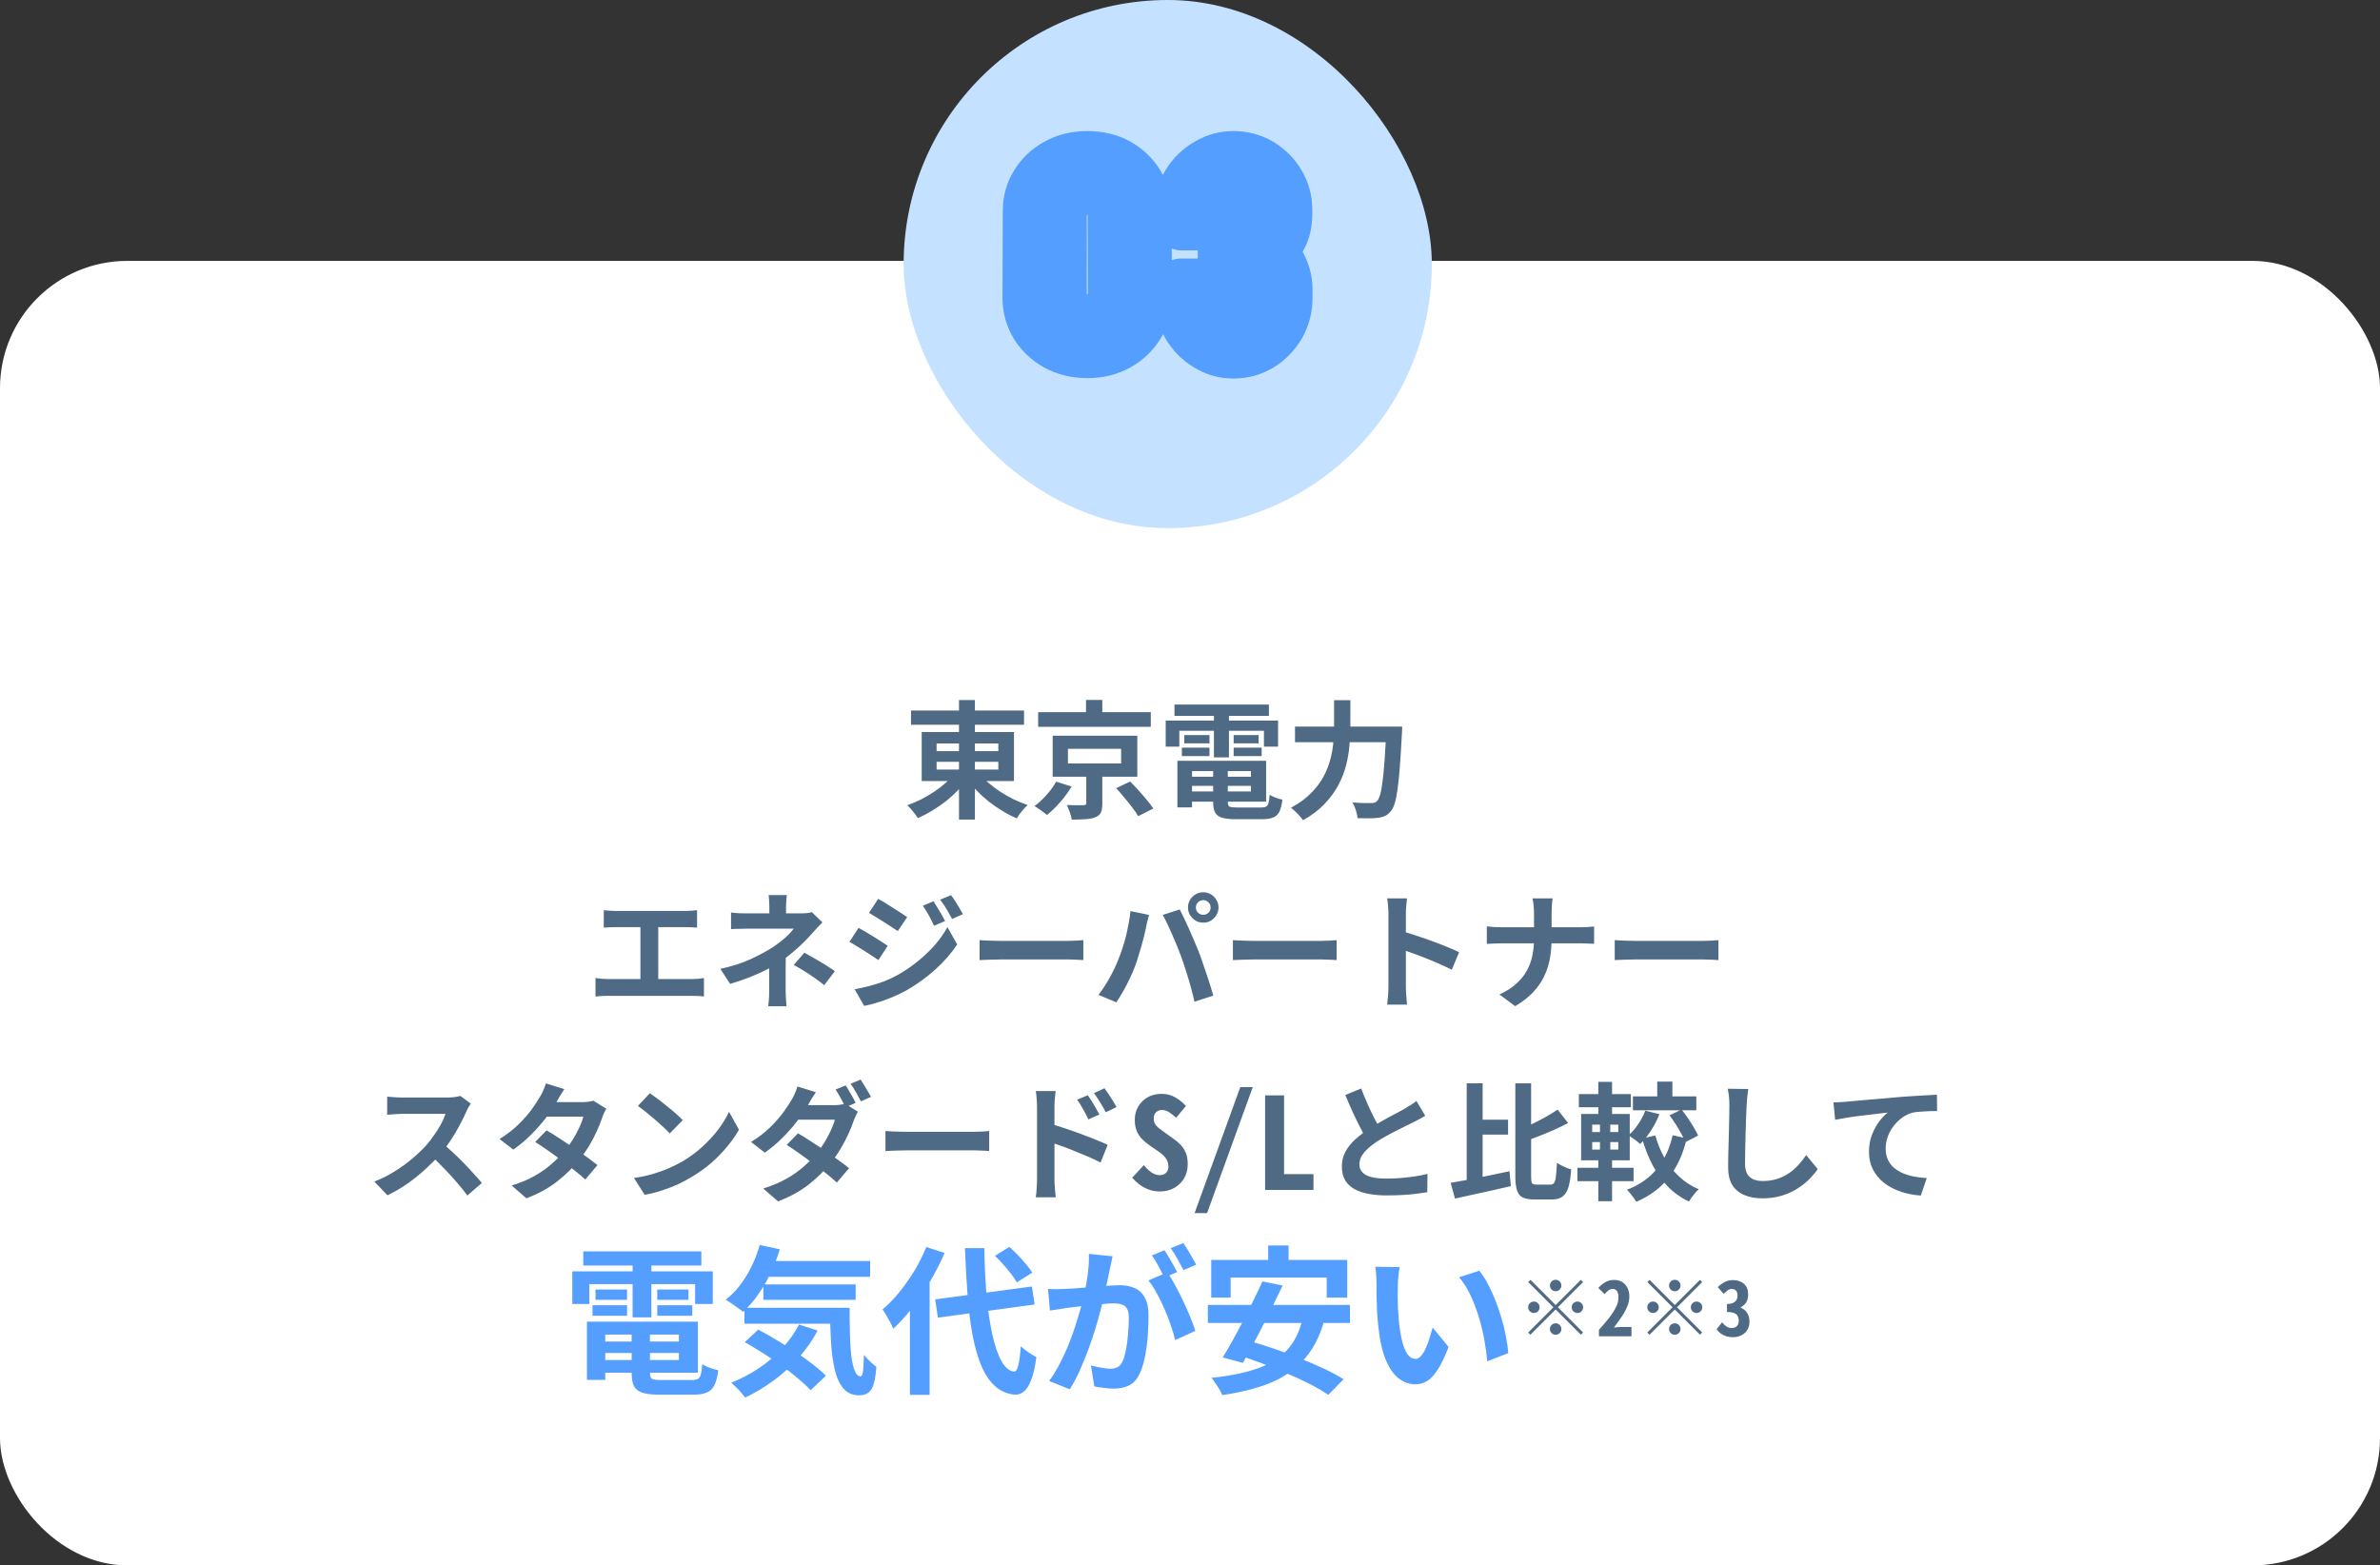 <svg width="374" height="246" viewBox="0 0 374 246" fill="none" xmlns="http://www.w3.org/2000/svg">
<rect x="0" y="0" width="374" height="246" fill="#333333" stroke="none"/>
<rect y="41" width="374" height="205" rx="20" fill="white"/>
<rect x="142" width="83" height="83" rx="41.5" fill="#C4E2FF"/>
<mask id="path-3-outside-1_14856_12572" maskUnits="userSpaceOnUse" x="157" y="20" width="50" height="40" fill="black">
<rect fill="white" x="157" y="20" width="50" height="40"/>
<path d="M170.858 55.42C169.038 55.42 167.421 55.028 166.008 54.244C164.608 53.46 163.509 52.417 162.711 51.116C161.927 49.8 161.536 48.358 161.536 46.791L161.578 33.164C161.578 31.568 161.976 30.134 162.774 28.86C163.558 27.572 164.65 26.543 166.05 25.773C167.449 24.99 169.052 24.598 170.858 24.598C172.705 24.598 174.315 24.983 175.687 25.752C177.059 26.522 178.136 27.558 178.92 28.86C179.718 30.148 180.117 31.582 180.117 33.164L180.159 46.791C180.159 48.344 179.767 49.779 178.983 51.095C178.185 52.41 177.087 53.46 175.687 54.244C174.301 55.028 172.691 55.42 170.858 55.42ZM174.952 46.791L174.91 33.164C174.91 32.156 174.532 31.337 173.776 30.707C173.034 30.078 172.062 29.763 170.858 29.763C169.626 29.763 168.639 30.078 167.897 30.707C167.155 31.337 166.785 32.156 166.785 33.164V46.791C166.785 47.854 167.155 48.694 167.897 49.31C168.639 49.926 169.626 50.234 170.858 50.234C172.062 50.234 173.041 49.926 173.797 49.31C174.567 48.694 174.952 47.854 174.952 46.791ZM193.814 55.483C192.316 55.483 190.924 55.084 189.636 54.286C188.362 53.502 187.34 52.453 186.57 51.137C185.815 49.807 185.437 48.358 185.437 46.791V44.859C185.437 44.705 185.493 44.628 185.605 44.628H190.434C190.574 44.628 190.644 44.705 190.644 44.859V46.791C190.644 47.728 190.945 48.54 191.547 49.226C192.148 49.898 192.904 50.234 193.814 50.234C194.822 50.234 195.613 49.884 196.187 49.184C196.761 48.47 197.047 47.672 197.047 46.791V45.636C197.047 44.74 196.768 43.935 196.208 43.221C195.648 42.507 194.941 42.15 194.087 42.15H192.407C192.267 42.15 192.197 42.073 192.197 41.919L192.239 37.111C192.239 36.999 192.295 36.943 192.407 36.943H194.087C194.857 36.943 195.543 36.642 196.145 36.041C196.747 35.439 197.047 34.648 197.047 33.668V33.08C197.047 32.156 196.74 31.372 196.124 30.729C195.508 30.085 194.738 29.763 193.814 29.763C192.932 29.763 192.183 30.085 191.568 30.729C190.952 31.372 190.644 32.156 190.644 33.08V35.138C190.644 35.278 190.588 35.348 190.476 35.348H185.647C185.535 35.348 185.479 35.278 185.479 35.138V32.849C185.479 31.281 185.878 29.882 186.675 28.65C187.459 27.418 188.488 26.438 189.762 25.71C191.036 24.969 192.386 24.598 193.814 24.598C195.368 24.598 196.782 24.976 198.055 25.731C199.329 26.501 200.337 27.516 201.079 28.776C201.835 30.036 202.213 31.421 202.213 32.933V33.626C202.213 34.886 202.003 35.977 201.583 36.901C201.163 37.811 200.582 38.686 199.84 39.526C200.582 40.38 201.17 41.318 201.604 42.339C202.038 43.361 202.255 44.411 202.255 45.489V46.791C202.255 48.386 201.877 49.849 201.121 51.179C200.351 52.495 199.329 53.544 198.055 54.328C196.782 55.098 195.368 55.483 193.814 55.483Z"/>
</mask>
<path d="M170.858 55.42C169.038 55.42 167.421 55.028 166.008 54.244C164.608 53.46 163.509 52.417 162.711 51.116C161.927 49.8 161.536 48.358 161.536 46.791L161.578 33.164C161.578 31.568 161.976 30.134 162.774 28.86C163.558 27.572 164.65 26.543 166.05 25.773C167.449 24.99 169.052 24.598 170.858 24.598C172.705 24.598 174.315 24.983 175.687 25.752C177.059 26.522 178.136 27.558 178.92 28.86C179.718 30.148 180.117 31.582 180.117 33.164L180.159 46.791C180.159 48.344 179.767 49.779 178.983 51.095C178.185 52.41 177.087 53.46 175.687 54.244C174.301 55.028 172.691 55.42 170.858 55.42ZM174.952 46.791L174.91 33.164C174.91 32.156 174.532 31.337 173.776 30.707C173.034 30.078 172.062 29.763 170.858 29.763C169.626 29.763 168.639 30.078 167.897 30.707C167.155 31.337 166.785 32.156 166.785 33.164V46.791C166.785 47.854 167.155 48.694 167.897 49.31C168.639 49.926 169.626 50.234 170.858 50.234C172.062 50.234 173.041 49.926 173.797 49.31C174.567 48.694 174.952 47.854 174.952 46.791ZM193.814 55.483C192.316 55.483 190.924 55.084 189.636 54.286C188.362 53.502 187.34 52.453 186.57 51.137C185.815 49.807 185.437 48.358 185.437 46.791V44.859C185.437 44.705 185.493 44.628 185.605 44.628H190.434C190.574 44.628 190.644 44.705 190.644 44.859V46.791C190.644 47.728 190.945 48.54 191.547 49.226C192.148 49.898 192.904 50.234 193.814 50.234C194.822 50.234 195.613 49.884 196.187 49.184C196.761 48.47 197.047 47.672 197.047 46.791V45.636C197.047 44.74 196.768 43.935 196.208 43.221C195.648 42.507 194.941 42.15 194.087 42.15H192.407C192.267 42.15 192.197 42.073 192.197 41.919L192.239 37.111C192.239 36.999 192.295 36.943 192.407 36.943H194.087C194.857 36.943 195.543 36.642 196.145 36.041C196.747 35.439 197.047 34.648 197.047 33.668V33.08C197.047 32.156 196.74 31.372 196.124 30.729C195.508 30.085 194.738 29.763 193.814 29.763C192.932 29.763 192.183 30.085 191.568 30.729C190.952 31.372 190.644 32.156 190.644 33.08V35.138C190.644 35.278 190.588 35.348 190.476 35.348H185.647C185.535 35.348 185.479 35.278 185.479 35.138V32.849C185.479 31.281 185.878 29.882 186.675 28.65C187.459 27.418 188.488 26.438 189.762 25.71C191.036 24.969 192.386 24.598 193.814 24.598C195.368 24.598 196.782 24.976 198.055 25.731C199.329 26.501 200.337 27.516 201.079 28.776C201.835 30.036 202.213 31.421 202.213 32.933V33.626C202.213 34.886 202.003 35.977 201.583 36.901C201.163 37.811 200.582 38.686 199.84 39.526C200.582 40.38 201.17 41.318 201.604 42.339C202.038 43.361 202.255 44.411 202.255 45.489V46.791C202.255 48.386 201.877 49.849 201.121 51.179C200.351 52.495 199.329 53.544 198.055 54.328C196.782 55.098 195.368 55.483 193.814 55.483Z" fill="white"/>
<path d="M166.008 54.244L164.053 57.734L164.061 57.738L164.068 57.742L166.008 54.244ZM162.711 51.116L159.275 53.163L159.288 53.184L159.301 53.206L162.711 51.116ZM161.536 46.791L157.536 46.778V46.791H161.536ZM161.578 33.164L165.578 33.176V33.164H161.578ZM162.774 28.86L166.164 30.983L166.178 30.962L166.191 30.94L162.774 28.86ZM166.05 25.773L167.977 29.278L167.991 29.271L168.004 29.264L166.05 25.773ZM178.92 28.86L175.494 30.923L175.507 30.945L175.52 30.967L178.92 28.86ZM180.117 33.164H176.117L176.117 33.176L180.117 33.164ZM180.159 46.791H184.159L184.159 46.778L180.159 46.791ZM178.983 51.095L182.404 53.169L182.412 53.155L182.42 53.142L178.983 51.095ZM175.687 54.244L173.732 50.754L173.725 50.758L173.718 50.763L175.687 54.244ZM174.952 46.791H178.952L178.952 46.778L174.952 46.791ZM174.91 33.164H170.91L170.91 33.176L174.91 33.164ZM173.776 30.707L171.187 33.757L171.201 33.769L171.216 33.78L173.776 30.707ZM173.797 49.31L171.298 46.187L171.284 46.198L171.271 46.209L173.797 49.31ZM170.858 51.42C169.63 51.42 168.696 51.161 167.947 50.746L164.068 57.742C166.147 58.895 168.446 59.42 170.858 59.42V51.42ZM167.962 50.754C167.128 50.287 166.544 49.714 166.122 49.026L159.301 53.206C160.475 55.121 162.088 56.633 164.053 57.734L167.962 50.754ZM166.148 49.069C165.742 48.387 165.536 47.655 165.536 46.791H157.536C157.536 49.061 158.113 51.213 159.275 53.163L166.148 49.069ZM165.536 46.803L165.578 33.176L157.578 33.152L157.536 46.778L165.536 46.803ZM165.578 33.164C165.578 32.271 165.79 31.581 166.164 30.983L159.384 26.736C158.163 28.687 157.578 30.866 157.578 33.164H165.578ZM166.191 30.94C166.59 30.285 167.152 29.732 167.977 29.278L164.122 22.269C162.148 23.354 160.527 24.86 159.358 26.78L166.191 30.94ZM168.004 29.264C168.735 28.854 169.649 28.598 170.858 28.598V20.598C168.455 20.598 166.164 21.125 164.095 22.283L168.004 29.264ZM170.858 28.598C172.14 28.598 173.052 28.861 173.729 29.241L177.645 22.264C175.578 21.105 173.271 20.598 170.858 20.598V28.598ZM173.729 29.241C174.518 29.683 175.08 30.237 175.494 30.923L182.347 26.797C181.192 24.879 179.599 23.361 177.645 22.264L173.729 29.241ZM175.52 30.967C175.908 31.593 176.117 32.292 176.117 33.164H184.117C184.117 30.872 183.528 28.702 182.321 26.753L175.52 30.967ZM176.117 33.176L176.159 46.803L184.159 46.778L184.117 33.152L176.117 33.176ZM176.159 46.791C176.159 47.635 175.956 48.36 175.547 49.047L182.42 53.142C183.578 51.198 184.159 49.054 184.159 46.791H176.159ZM175.563 49.021C175.139 49.72 174.556 50.293 173.732 50.754L177.641 57.734C179.617 56.628 181.232 55.101 182.404 53.169L175.563 49.021ZM173.718 50.763C173.018 51.158 172.107 51.42 170.858 51.42V59.42C173.276 59.42 175.584 58.898 177.656 57.726L173.718 50.763ZM178.952 46.778L178.91 33.152L170.91 33.176L170.952 46.803L178.952 46.778ZM178.91 33.164C178.91 31.002 178.03 29.046 176.337 27.635L171.216 33.78C171.179 33.75 171.077 33.648 170.995 33.47C170.957 33.389 170.935 33.314 170.922 33.254C170.91 33.195 170.91 33.163 170.91 33.164H178.91ZM176.365 27.658C174.741 26.279 172.777 25.763 170.858 25.763V33.763C171.114 33.763 171.233 33.796 171.258 33.804C171.27 33.808 171.264 33.807 171.246 33.797C171.228 33.787 171.207 33.773 171.187 33.757L176.365 27.658ZM170.858 25.763C168.936 25.763 166.949 26.266 165.308 27.658L170.486 33.757C170.429 33.805 170.387 33.817 170.41 33.809C170.444 33.799 170.579 33.763 170.858 33.763V25.763ZM165.308 27.658C163.636 29.079 162.785 31.03 162.785 33.164H170.785C170.785 33.16 170.783 33.276 170.706 33.445C170.628 33.617 170.528 33.721 170.486 33.757L165.308 27.658ZM162.785 33.164V46.791H170.785V33.164H162.785ZM162.785 46.791C162.785 48.905 163.583 50.927 165.342 52.388L170.452 46.232C170.533 46.299 170.645 46.428 170.722 46.602C170.794 46.766 170.785 46.853 170.785 46.791H162.785ZM165.342 52.388C166.982 53.749 168.957 54.234 170.858 54.234V46.234C170.571 46.234 170.427 46.198 170.385 46.184C170.354 46.175 170.393 46.183 170.452 46.232L165.342 52.388ZM170.858 54.234C172.76 54.234 174.699 53.735 176.324 52.411L171.271 46.209C171.306 46.18 171.328 46.177 171.296 46.187C171.254 46.2 171.121 46.234 170.858 46.234V54.234ZM176.296 52.434C178.098 50.992 178.952 48.959 178.952 46.791H170.952C170.952 46.834 170.946 46.728 171.027 46.552C171.112 46.366 171.229 46.242 171.298 46.187L176.296 52.434ZM189.636 54.286L191.743 50.886L191.732 50.88L189.636 54.286ZM186.57 51.137L183.093 53.113L183.105 53.135L183.118 53.157L186.57 51.137ZM191.547 49.226L188.54 51.864L188.554 51.88L188.567 51.895L191.547 49.226ZM196.187 49.184L199.28 51.72L199.292 51.705L199.304 51.69L196.187 49.184ZM192.197 41.919L188.198 41.885L188.197 41.902V41.919H192.197ZM192.239 37.111L196.239 37.146L196.239 37.129V37.111H192.239ZM186.675 28.65L190.033 30.825L190.041 30.811L190.05 30.797L186.675 28.65ZM189.762 25.71L191.746 29.183L191.761 29.175L191.775 29.167L189.762 25.71ZM198.055 25.731L200.124 22.308L200.11 22.3L200.097 22.291L198.055 25.731ZM201.079 28.776L197.632 30.806L197.64 30.82L197.649 30.834L201.079 28.776ZM201.583 36.901L205.214 38.578L205.219 38.567L205.224 38.557L201.583 36.901ZM199.84 39.526L196.842 36.878L194.522 39.504L196.82 42.149L199.84 39.526ZM201.121 51.179L204.573 53.199L204.586 53.177L204.598 53.155L201.121 51.179ZM198.055 54.328L200.124 57.751L200.138 57.743L200.152 57.735L198.055 54.328ZM193.814 51.483C193.07 51.483 192.405 51.296 191.743 50.886L187.529 57.686C189.442 58.871 191.563 59.483 193.814 59.483V51.483ZM191.732 50.88C191.029 50.446 190.468 49.877 190.023 49.117L183.118 53.157C184.213 55.028 185.696 56.558 187.539 57.693L191.732 50.88ZM190.048 49.16C189.643 48.448 189.437 47.683 189.437 46.791H181.437C181.437 49.033 181.986 51.166 183.093 53.113L190.048 49.16ZM189.437 46.791V44.859H181.437V46.791H189.437ZM189.437 44.859C189.437 45.148 189.405 46.087 188.714 47.038C187.85 48.226 186.572 48.628 185.605 48.628V40.628C184.526 40.628 183.164 41.068 182.244 42.333C181.496 43.361 181.437 44.416 181.437 44.859H189.437ZM185.605 48.628H190.434V40.628H185.605V48.628ZM190.434 48.628C189.784 48.628 188.591 48.432 187.631 47.376C186.738 46.393 186.644 45.309 186.644 44.859H194.644C194.644 44.255 194.515 43.055 193.551 41.995C192.522 40.863 191.224 40.628 190.434 40.628V48.628ZM186.644 44.859V46.791H194.644V44.859H186.644ZM186.644 46.791C186.644 48.67 187.279 50.427 188.54 51.864L194.553 46.588C194.552 46.587 194.562 46.598 194.577 46.623C194.592 46.648 194.607 46.678 194.62 46.712C194.633 46.746 194.639 46.774 194.642 46.792C194.645 46.81 194.644 46.81 194.644 46.791H186.644ZM188.567 51.895C189.935 53.422 191.778 54.234 193.814 54.234V46.234C193.862 46.234 194.007 46.245 194.189 46.327C194.373 46.408 194.484 46.511 194.526 46.557L188.567 51.895ZM193.814 54.234C195.866 54.234 197.854 53.46 199.28 51.72L193.094 46.648C193.185 46.537 193.341 46.404 193.545 46.313C193.736 46.229 193.852 46.234 193.814 46.234V54.234ZM199.304 51.69C200.425 50.296 201.047 48.621 201.047 46.791H193.047C193.047 46.793 193.047 46.783 193.051 46.763C193.054 46.742 193.06 46.719 193.068 46.697C193.076 46.674 193.084 46.659 193.087 46.654C193.09 46.648 193.086 46.657 193.069 46.678L199.304 51.69ZM201.047 46.791V45.636H193.047V46.791H201.047ZM201.047 45.636C201.047 43.833 200.46 42.161 199.355 40.753L193.06 45.69C193.074 45.708 193.077 45.715 193.075 45.709C193.072 45.704 193.066 45.692 193.06 45.674C193.053 45.657 193.05 45.641 193.048 45.631C193.046 45.62 193.047 45.621 193.047 45.636H201.047ZM199.355 40.753C198.092 39.142 196.256 38.15 194.087 38.15V46.15C193.938 46.15 193.703 46.114 193.455 45.989C193.213 45.867 193.09 45.727 193.06 45.69L199.355 40.753ZM194.087 38.15H192.407V46.15H194.087V38.15ZM192.407 38.15C193.057 38.15 194.25 38.347 195.21 39.402C196.103 40.385 196.197 41.469 196.197 41.919H188.197C188.197 42.524 188.327 43.723 189.29 44.783C190.319 45.916 191.617 46.15 192.407 46.15V38.15ZM196.197 41.954L196.239 37.146L188.24 37.076L188.198 41.885L196.197 41.954ZM196.239 37.111C196.239 37.672 196.097 38.827 195.11 39.814C194.123 40.8 192.968 40.943 192.407 40.943V32.943C191.735 32.943 190.496 33.114 189.453 34.157C188.41 35.2 188.239 36.439 188.239 37.111H196.239ZM192.407 40.943H194.087V32.943H192.407V40.943ZM194.087 40.943C196.035 40.943 197.708 40.134 198.973 38.869L193.316 33.212C193.319 33.209 193.401 33.13 193.572 33.055C193.75 32.977 193.934 32.943 194.087 32.943V40.943ZM198.973 38.869C200.44 37.402 201.047 35.535 201.047 33.668H193.047C193.047 33.747 193.036 33.698 193.083 33.573C193.135 33.438 193.22 33.308 193.316 33.212L198.973 38.869ZM201.047 33.668V33.08H193.047V33.668H201.047ZM201.047 33.08C201.047 31.168 200.371 29.382 199.014 27.964L193.233 33.493C193.203 33.462 193.141 33.382 193.094 33.262C193.047 33.145 193.047 33.07 193.047 33.08H201.047ZM199.014 27.964C197.613 26.499 195.784 25.763 193.814 25.763V33.763C193.803 33.763 193.695 33.759 193.541 33.694C193.384 33.629 193.28 33.542 193.233 33.493L199.014 27.964ZM193.814 25.763C191.828 25.763 190.039 26.54 188.677 27.964L194.458 33.493C194.429 33.523 194.334 33.609 194.171 33.679C194.007 33.75 193.871 33.763 193.814 33.763V25.763ZM188.677 27.964C187.32 29.382 186.644 31.168 186.644 33.08H194.644C194.644 33.07 194.644 33.145 194.598 33.262C194.551 33.382 194.488 33.462 194.458 33.493L188.677 27.964ZM186.644 33.08V35.138H194.644V33.08H186.644ZM186.644 35.138C186.644 34.78 186.698 33.772 187.478 32.796C188.395 31.65 189.649 31.348 190.476 31.348V39.348C191.415 39.348 192.752 39.01 193.725 37.794C194.562 36.748 194.644 35.635 194.644 35.138H186.644ZM190.476 31.348H185.647V39.348H190.476V31.348ZM185.647 31.348C186.473 31.348 187.727 31.65 188.644 32.796C189.425 33.772 189.479 34.78 189.479 35.138H181.479C181.479 35.635 181.561 36.748 182.397 37.794C183.37 39.01 184.708 39.348 185.647 39.348V31.348ZM189.479 35.138V32.849H181.479V35.138H189.479ZM189.479 32.849C189.479 31.998 189.683 31.364 190.033 30.825L183.318 26.475C182.072 28.399 181.479 30.565 181.479 32.849H189.479ZM190.05 30.797C190.483 30.116 191.034 29.59 191.746 29.183L187.777 22.238C185.942 23.286 184.435 24.72 183.301 26.502L190.05 30.797ZM191.775 29.167C192.458 28.769 193.117 28.598 193.814 28.598V20.598C191.655 20.598 189.613 21.168 187.749 22.254L191.775 29.167ZM193.814 28.598C194.686 28.598 195.389 28.8 196.014 29.171L200.097 22.291C198.174 21.151 196.049 20.598 193.814 20.598V28.598ZM195.986 29.155C196.703 29.588 197.233 30.128 197.632 30.806L204.525 26.746C203.441 24.904 201.955 23.415 200.124 22.308L195.986 29.155ZM197.649 30.834C198.02 31.453 198.213 32.124 198.213 32.933H206.213C206.213 30.718 205.649 28.618 204.509 26.718L197.649 30.834ZM198.213 32.933V33.626H206.213V32.933H198.213ZM198.213 33.626C198.213 34.449 198.075 34.952 197.941 35.246L205.224 38.557C205.93 37.003 206.213 35.323 206.213 33.626H198.213ZM197.951 35.225C197.712 35.743 197.357 36.295 196.842 36.878L202.838 42.174C203.807 41.077 204.614 39.879 205.214 38.578L197.951 35.225ZM196.82 42.149C197.293 42.693 197.655 43.274 197.922 43.903L205.285 40.776C204.685 39.361 203.871 38.067 202.859 36.902L196.82 42.149ZM197.922 43.903C198.152 44.445 198.255 44.965 198.255 45.489H206.255C206.255 43.858 205.923 42.277 205.285 40.776L197.922 43.903ZM198.255 45.489V46.791H206.255V45.489H198.255ZM198.255 46.791C198.255 47.724 198.042 48.501 197.643 49.202L204.598 53.155C205.712 51.197 206.255 49.048 206.255 46.791H198.255ZM197.668 49.159C197.223 49.919 196.663 50.488 195.959 50.922L200.152 57.735C201.995 56.6 203.479 55.07 204.573 53.199L197.668 49.159ZM195.986 50.905C195.365 51.28 194.672 51.483 193.814 51.483V59.483C196.064 59.483 198.198 58.916 200.124 57.751L195.986 50.905Z" fill="#549EFF" mask="url(#path-3-outside-1_14856_12572)"/>
<path d="M143.16 111.66H160.92V113.9H143.16V111.66ZM150.7 110.02H153.2V128.8H150.7V110.02ZM150.08 121.44L152.12 122.28C151.653 122.947 151.12 123.587 150.52 124.2C149.933 124.813 149.293 125.393 148.6 125.94C147.92 126.473 147.207 126.96 146.46 127.4C145.727 127.853 144.987 128.24 144.24 128.56C144.107 128.36 143.947 128.133 143.76 127.88C143.573 127.627 143.373 127.38 143.16 127.14C142.947 126.9 142.753 126.7 142.58 126.54C143.313 126.287 144.04 125.98 144.76 125.62C145.48 125.247 146.173 124.84 146.84 124.4C147.507 123.947 148.113 123.473 148.66 122.98C149.22 122.473 149.693 121.96 150.08 121.44ZM153.88 121.52C154.28 122.027 154.76 122.527 155.32 123.02C155.893 123.5 156.513 123.967 157.18 124.42C157.86 124.86 158.567 125.26 159.3 125.62C160.033 125.967 160.767 126.267 161.5 126.52C161.313 126.68 161.107 126.88 160.88 127.12C160.667 127.373 160.46 127.627 160.26 127.88C160.073 128.147 159.913 128.387 159.78 128.6C159.033 128.293 158.293 127.913 157.56 127.46C156.827 127.02 156.113 126.533 155.42 126C154.74 125.453 154.1 124.873 153.5 124.26C152.913 123.647 152.387 123.013 151.92 122.36L153.88 121.52ZM147.18 119.72V120.94H156.88V119.72H147.18ZM147.18 116.84V118.04H156.88V116.84H147.18ZM144.84 115.04H159.34V122.74H144.84V115.04ZM163.14 111.92H180.84V114.22H163.14V111.92ZM170.66 110H173.22V113.06H170.66V110ZM167.82 117.68V119.98H176.18V117.68H167.82ZM165.42 115.62H178.72V122.06H165.42V115.62ZM175.4 123.86L177.6 122.82C178.013 123.233 178.447 123.693 178.9 124.2C179.367 124.707 179.807 125.213 180.22 125.72C180.633 126.213 180.973 126.66 181.24 127.06L178.86 128.26C178.647 127.873 178.34 127.427 177.94 126.92C177.553 126.4 177.133 125.873 176.68 125.34C176.24 124.807 175.813 124.313 175.4 123.86ZM170.7 121.22H173.22V126.28C173.22 126.88 173.147 127.347 173 127.68C172.853 128.013 172.553 128.267 172.1 128.44C171.66 128.613 171.133 128.713 170.52 128.74C169.92 128.78 169.22 128.8 168.42 128.8C168.367 128.44 168.26 128.047 168.1 127.62C167.953 127.193 167.807 126.82 167.66 126.5C167.993 126.513 168.34 126.527 168.7 126.54C169.073 126.54 169.4 126.54 169.68 126.54C169.973 126.54 170.167 126.54 170.26 126.54C170.433 126.527 170.547 126.5 170.6 126.46C170.667 126.42 170.7 126.333 170.7 126.2V121.22ZM165.96 122.84L168.4 123.6C168.08 124.133 167.707 124.68 167.28 125.24C166.853 125.787 166.4 126.307 165.92 126.8C165.453 127.28 164.987 127.707 164.52 128.08C164.253 127.853 163.927 127.6 163.54 127.32C163.167 127.053 162.84 126.84 162.56 126.68C163.013 126.347 163.453 125.967 163.88 125.54C164.32 125.1 164.72 124.647 165.08 124.18C165.453 123.7 165.747 123.253 165.96 122.84ZM186.22 122.06H197.56V123.5H186.22V122.06ZM186.22 119.56H198.96V125.98H186.22V124.38H196.58V121.18H186.22V119.56ZM190.64 120.46H192.94V126.04C192.94 126.413 193.027 126.653 193.2 126.76C193.387 126.853 193.78 126.9 194.38 126.9C194.5 126.9 194.68 126.9 194.92 126.9C195.173 126.9 195.453 126.9 195.76 126.9C196.08 126.9 196.393 126.9 196.7 126.9C197.02 126.9 197.313 126.9 197.58 126.9C197.847 126.9 198.053 126.9 198.2 126.9C198.533 126.9 198.787 126.853 198.96 126.76C199.133 126.667 199.26 126.473 199.34 126.18C199.42 125.887 199.48 125.46 199.52 124.9C199.76 125.06 200.073 125.213 200.46 125.36C200.86 125.507 201.213 125.607 201.52 125.66C201.427 126.46 201.273 127.08 201.06 127.52C200.847 127.973 200.527 128.287 200.1 128.46C199.687 128.647 199.113 128.74 198.38 128.74C198.26 128.74 198.053 128.74 197.76 128.74C197.48 128.74 197.16 128.74 196.8 128.74C196.453 128.74 196.1 128.74 195.74 128.74C195.38 128.74 195.06 128.74 194.78 128.74C194.5 128.74 194.293 128.74 194.16 128.74C193.253 128.74 192.54 128.66 192.02 128.5C191.513 128.34 191.153 128.067 190.94 127.68C190.74 127.293 190.64 126.753 190.64 126.06V120.46ZM185.02 119.56H187.32V126.88H185.02V119.56ZM184.56 110.72H199.4V112.5H184.56V110.72ZM186.1 115.52H190.06V116.82H186.1V115.52ZM185.72 117.5H190.06V118.82H185.72V117.5ZM193.86 117.5H198.26V118.82H193.86V117.5ZM193.86 115.52H197.78V116.82H193.86V115.52ZM190.76 111.44H193.12V119.02H190.76V111.44ZM183.18 113.24H200.84V117.34H198.62V114.84H185.32V117.34H183.18V113.24ZM203.5 114.18H218.84V116.64H203.5V114.18ZM217.84 114.18H220.34C220.34 114.18 220.34 114.253 220.34 114.4C220.34 114.547 220.333 114.713 220.32 114.9C220.32 115.073 220.313 115.213 220.3 115.32C220.193 117.32 220.087 119.033 219.98 120.46C219.873 121.873 219.753 123.047 219.62 123.98C219.5 124.913 219.353 125.653 219.18 126.2C219.02 126.747 218.827 127.153 218.6 127.42C218.293 127.807 217.98 128.073 217.66 128.22C217.353 128.367 216.98 128.467 216.54 128.52C216.18 128.573 215.707 128.6 215.12 128.6C214.533 128.6 213.933 128.593 213.32 128.58C213.307 128.22 213.22 127.8 213.06 127.32C212.913 126.84 212.727 126.433 212.5 126.1C213.14 126.153 213.727 126.187 214.26 126.2C214.807 126.2 215.213 126.2 215.48 126.2C215.68 126.2 215.853 126.18 216 126.14C216.147 126.1 216.28 126.013 216.4 125.88C216.573 125.707 216.733 125.373 216.88 124.88C217.027 124.373 217.153 123.673 217.26 122.78C217.38 121.887 217.487 120.773 217.58 119.44C217.673 118.093 217.76 116.5 217.84 114.66V114.18ZM209.64 110.04H212.2V114.18C212.2 115.087 212.153 116.053 212.06 117.08C211.98 118.107 211.807 119.153 211.54 120.22C211.273 121.273 210.867 122.32 210.32 123.36C209.773 124.4 209.047 125.393 208.14 126.34C207.247 127.287 206.12 128.14 204.76 128.9C204.627 128.7 204.447 128.473 204.22 128.22C204.007 127.967 203.773 127.727 203.52 127.5C203.28 127.273 203.06 127.087 202.86 126.94C204.113 126.273 205.147 125.527 205.96 124.7C206.787 123.873 207.447 123.013 207.94 122.12C208.433 121.213 208.8 120.3 209.04 119.38C209.293 118.447 209.453 117.54 209.52 116.66C209.6 115.767 209.64 114.94 209.64 114.18V110.04ZM94.878 143.04C95.144 143.067 95.458 143.093 95.818 143.12C96.178 143.147 96.498 143.16 96.778 143.16H107.658C107.964 143.16 108.284 143.147 108.618 143.12C108.951 143.093 109.258 143.067 109.538 143.04V145.78C109.244 145.753 108.931 145.733 108.598 145.72C108.264 145.707 107.951 145.7 107.658 145.7H96.778C96.511 145.7 96.191 145.707 95.818 145.72C95.444 145.733 95.131 145.753 94.878 145.78V143.04ZM100.638 155.34V144.58H103.438V155.34H100.638ZM93.578 153.7C93.898 153.753 94.231 153.793 94.578 153.82C94.924 153.847 95.251 153.86 95.558 153.86H108.738C109.098 153.86 109.438 153.847 109.758 153.82C110.078 153.78 110.364 153.74 110.618 153.7V156.6C110.324 156.56 109.998 156.533 109.638 156.52C109.278 156.507 108.978 156.5 108.738 156.5H95.558C95.264 156.5 94.944 156.507 94.598 156.52C94.251 156.533 93.911 156.56 93.578 156.6V153.7ZM123.638 140.66C123.611 140.9 123.584 141.193 123.558 141.54C123.531 141.873 123.518 142.193 123.518 142.5C123.518 142.7 123.518 142.94 123.518 143.22C123.518 143.487 123.518 143.753 123.518 144.02C123.518 144.287 123.518 144.527 123.518 144.74H120.898C120.898 144.527 120.898 144.293 120.898 144.04C120.898 143.787 120.898 143.527 120.898 143.26C120.898 142.993 120.898 142.74 120.898 142.5C120.898 142.18 120.884 141.853 120.858 141.52C120.844 141.187 120.818 140.9 120.778 140.66H123.638ZM129.238 144.96C128.984 145.213 128.711 145.493 128.418 145.8C128.138 146.107 127.891 146.38 127.678 146.62C127.318 147.033 126.891 147.487 126.398 147.98C125.918 148.46 125.391 148.947 124.818 149.44C124.258 149.933 123.671 150.4 123.058 150.84C122.338 151.347 121.531 151.833 120.638 152.3C119.744 152.753 118.798 153.18 117.798 153.58C116.798 153.967 115.778 154.313 114.738 154.62L113.198 152.26C115.131 151.833 116.758 151.307 118.078 150.68C119.398 150.053 120.491 149.467 121.358 148.92C121.864 148.573 122.338 148.227 122.778 147.88C123.218 147.533 123.604 147.193 123.938 146.86C124.271 146.513 124.531 146.207 124.718 145.94C124.544 145.94 124.264 145.94 123.878 145.94C123.491 145.94 123.051 145.94 122.558 145.94C122.064 145.94 121.551 145.94 121.018 145.94C120.484 145.94 119.978 145.94 119.498 145.94C119.018 145.94 118.598 145.94 118.238 145.94C117.878 145.94 117.624 145.94 117.478 145.94C117.251 145.94 116.971 145.947 116.638 145.96C116.304 145.96 115.978 145.967 115.658 145.98C115.351 145.98 115.091 145.993 114.878 146.02V143.4C115.264 143.453 115.698 143.493 116.178 143.52C116.671 143.533 117.091 143.54 117.438 143.54C117.584 143.54 117.864 143.54 118.278 143.54C118.704 143.54 119.198 143.54 119.758 143.54C120.331 143.54 120.931 143.54 121.558 143.54C122.184 143.54 122.791 143.54 123.378 143.54C123.978 143.54 124.498 143.54 124.938 143.54C125.391 143.54 125.718 143.54 125.918 143.54C126.224 143.54 126.518 143.527 126.798 143.5C127.091 143.46 127.351 143.407 127.578 143.34L129.238 144.96ZM123.478 149.32C123.478 149.68 123.478 150.133 123.478 150.68C123.478 151.213 123.471 151.78 123.458 152.38C123.458 152.98 123.458 153.567 123.458 154.14C123.458 154.7 123.458 155.18 123.458 155.58C123.458 155.847 123.464 156.14 123.478 156.46C123.491 156.78 123.511 157.087 123.538 157.38C123.564 157.673 123.584 157.927 123.598 158.14H120.718C120.744 157.953 120.771 157.707 120.798 157.4C120.824 157.107 120.844 156.8 120.858 156.48C120.871 156.147 120.878 155.847 120.878 155.58C120.878 155.207 120.878 154.78 120.878 154.3C120.878 153.82 120.878 153.34 120.878 152.86C120.878 152.367 120.878 151.907 120.878 151.48C120.878 151.053 120.878 150.687 120.878 150.38L123.478 149.32ZM129.518 154.82C128.944 154.353 128.404 153.947 127.898 153.6C127.391 153.24 126.884 152.907 126.378 152.6C125.871 152.28 125.324 151.96 124.738 151.64L126.398 149.72C127.011 150.053 127.558 150.36 128.038 150.64C128.518 150.907 129.004 151.193 129.498 151.5C129.991 151.807 130.558 152.18 131.198 152.62L129.518 154.82ZM146.698 141.64C146.884 141.92 147.084 142.247 147.298 142.62C147.524 142.98 147.744 143.347 147.958 143.72C148.171 144.08 148.358 144.42 148.518 144.74L146.778 145.48C146.578 145.053 146.391 144.673 146.218 144.34C146.044 143.993 145.858 143.66 145.658 143.34C145.471 143.007 145.258 142.673 145.018 142.34L146.698 141.64ZM149.438 140.68C149.651 140.933 149.871 141.24 150.098 141.6C150.324 141.96 150.544 142.32 150.758 142.68C150.971 143.04 151.158 143.367 151.318 143.66L149.618 144.42C149.404 144.007 149.198 143.633 148.998 143.3C148.811 142.967 148.618 142.647 148.418 142.34C148.218 142.033 147.991 141.713 147.738 141.38L149.438 140.68ZM137.998 141.26C138.331 141.433 138.704 141.647 139.118 141.9C139.531 142.153 139.951 142.42 140.378 142.7C140.804 142.967 141.211 143.227 141.598 143.48C141.984 143.72 142.304 143.933 142.558 144.12L141.078 146.32C140.798 146.133 140.464 145.913 140.078 145.66C139.704 145.407 139.304 145.147 138.878 144.88C138.464 144.613 138.051 144.36 137.638 144.12C137.238 143.867 136.878 143.647 136.558 143.46L137.998 141.26ZM134.298 155.46C135.044 155.327 135.804 155.16 136.578 154.96C137.351 154.76 138.118 154.52 138.878 154.24C139.638 153.947 140.378 153.6 141.098 153.2C142.231 152.56 143.284 151.84 144.258 151.04C145.244 150.24 146.131 149.393 146.918 148.5C147.704 147.593 148.358 146.66 148.878 145.7L150.418 148.42C149.498 149.807 148.351 151.12 146.978 152.36C145.618 153.587 144.118 154.673 142.478 155.62C141.798 155.993 141.051 156.353 140.238 156.7C139.424 157.033 138.624 157.32 137.838 157.56C137.064 157.8 136.384 157.973 135.798 158.08L134.298 155.46ZM134.918 145.82C135.251 145.993 135.631 146.207 136.058 146.46C136.484 146.713 136.911 146.973 137.338 147.24C137.764 147.493 138.164 147.747 138.538 148C138.924 148.24 139.244 148.453 139.498 148.64L138.038 150.88C137.744 150.68 137.404 150.453 137.018 150.2C136.644 149.947 136.244 149.687 135.818 149.42C135.404 149.153 134.991 148.9 134.578 148.66C134.178 148.407 133.811 148.193 133.478 148.02L134.918 145.82ZM153.938 147.74C154.178 147.753 154.484 147.773 154.858 147.8C155.231 147.813 155.618 147.827 156.018 147.84C156.431 147.853 156.811 147.86 157.158 147.86C157.491 147.86 157.904 147.86 158.398 147.86C158.891 147.86 159.424 147.86 159.998 147.86C160.584 147.86 161.184 147.86 161.798 147.86C162.424 147.86 163.044 147.86 163.658 147.86C164.271 147.86 164.851 147.86 165.398 147.86C165.944 147.86 166.431 147.86 166.858 147.86C167.298 147.86 167.644 147.86 167.898 147.86C168.364 147.86 168.804 147.847 169.218 147.82C169.631 147.78 169.971 147.753 170.238 147.74V150.88C170.011 150.867 169.671 150.847 169.218 150.82C168.764 150.793 168.324 150.78 167.898 150.78C167.644 150.78 167.298 150.78 166.858 150.78C166.418 150.78 165.924 150.78 165.378 150.78C164.831 150.78 164.251 150.78 163.638 150.78C163.038 150.78 162.424 150.78 161.798 150.78C161.171 150.78 160.564 150.78 159.978 150.78C159.404 150.78 158.871 150.78 158.378 150.78C157.898 150.78 157.491 150.78 157.158 150.78C156.584 150.78 155.998 150.793 155.398 150.82C154.798 150.833 154.311 150.853 153.938 150.88V147.74ZM187.922 142.62C187.922 142.94 188.036 143.213 188.262 143.44C188.489 143.653 188.762 143.76 189.082 143.76C189.402 143.76 189.676 143.653 189.902 143.44C190.129 143.213 190.242 142.94 190.242 142.62C190.242 142.3 190.129 142.027 189.902 141.8C189.676 141.573 189.402 141.46 189.082 141.46C188.762 141.46 188.489 141.573 188.262 141.8C188.036 142.027 187.922 142.3 187.922 142.62ZM186.682 142.62C186.682 142.18 186.789 141.78 187.002 141.42C187.229 141.047 187.522 140.753 187.882 140.54C188.242 140.327 188.642 140.22 189.082 140.22C189.522 140.22 189.922 140.327 190.282 140.54C190.642 140.753 190.929 141.047 191.142 141.42C191.369 141.78 191.482 142.18 191.482 142.62C191.482 143.047 191.369 143.44 191.142 143.8C190.929 144.16 190.642 144.453 190.282 144.68C189.922 144.893 189.522 145 189.082 145C188.642 145 188.242 144.893 187.882 144.68C187.522 144.453 187.229 144.16 187.002 143.8C186.789 143.44 186.682 143.047 186.682 142.62ZM175.742 150.78C175.969 150.22 176.182 149.633 176.382 149.02C176.596 148.393 176.782 147.753 176.942 147.1C177.102 146.433 177.242 145.773 177.362 145.12C177.496 144.467 177.589 143.82 177.642 143.18L180.562 143.78C180.509 143.967 180.449 144.187 180.382 144.44C180.316 144.693 180.256 144.94 180.202 145.18C180.149 145.42 180.109 145.62 180.082 145.78C180.016 146.127 179.922 146.547 179.802 147.04C179.682 147.533 179.542 148.06 179.382 148.62C179.222 149.167 179.056 149.72 178.882 150.28C178.722 150.827 178.556 151.333 178.382 151.8C178.142 152.44 177.856 153.107 177.522 153.8C177.202 154.493 176.856 155.16 176.482 155.8C176.122 156.44 175.769 157.013 175.422 157.52L172.622 156.34C173.262 155.513 173.856 154.6 174.402 153.6C174.962 152.6 175.409 151.66 175.742 150.78ZM185.622 150.36C185.422 149.827 185.202 149.26 184.962 148.66C184.722 148.06 184.469 147.46 184.202 146.86C183.936 146.26 183.676 145.693 183.422 145.16C183.169 144.627 182.936 144.167 182.722 143.78L185.382 142.92C185.582 143.307 185.816 143.773 186.082 144.32C186.349 144.867 186.616 145.447 186.882 146.06C187.149 146.66 187.409 147.26 187.662 147.86C187.916 148.46 188.142 149 188.342 149.48C188.516 149.92 188.702 150.44 188.902 151.04C189.116 151.64 189.329 152.267 189.542 152.92C189.769 153.56 189.976 154.187 190.162 154.8C190.362 155.413 190.529 155.967 190.662 156.46L187.702 157.42C187.529 156.633 187.329 155.833 187.102 155.02C186.876 154.207 186.636 153.407 186.382 152.62C186.142 151.833 185.889 151.08 185.622 150.36ZM193.742 147.74C193.982 147.753 194.289 147.773 194.662 147.8C195.036 147.813 195.422 147.827 195.822 147.84C196.236 147.853 196.616 147.86 196.962 147.86C197.296 147.86 197.709 147.86 198.202 147.86C198.696 147.86 199.229 147.86 199.802 147.86C200.389 147.86 200.989 147.86 201.602 147.86C202.229 147.86 202.849 147.86 203.462 147.86C204.076 147.86 204.656 147.86 205.202 147.86C205.749 147.86 206.236 147.86 206.662 147.86C207.102 147.86 207.449 147.86 207.702 147.86C208.169 147.86 208.609 147.847 209.022 147.82C209.436 147.78 209.776 147.753 210.042 147.74V150.88C209.816 150.867 209.476 150.847 209.022 150.82C208.569 150.793 208.129 150.78 207.702 150.78C207.449 150.78 207.102 150.78 206.662 150.78C206.222 150.78 205.729 150.78 205.182 150.78C204.636 150.78 204.056 150.78 203.442 150.78C202.842 150.78 202.229 150.78 201.602 150.78C200.976 150.78 200.369 150.78 199.782 150.78C199.209 150.78 198.676 150.78 198.182 150.78C197.702 150.78 197.296 150.78 196.962 150.78C196.389 150.78 195.802 150.793 195.202 150.82C194.602 150.833 194.116 150.853 193.742 150.88V147.74ZM218.182 155.08C218.182 154.827 218.182 154.413 218.182 153.84C218.182 153.253 218.182 152.58 218.182 151.82C218.182 151.047 218.182 150.24 218.182 149.4C218.182 148.56 218.182 147.753 218.182 146.98C218.182 146.193 218.182 145.5 218.182 144.9C218.182 144.3 218.182 143.86 218.182 143.58C218.182 143.233 218.162 142.833 218.122 142.38C218.096 141.927 218.049 141.527 217.982 141.18H221.102C221.062 141.527 221.022 141.913 220.982 142.34C220.942 142.753 220.922 143.167 220.922 143.58C220.922 143.953 220.922 144.46 220.922 145.1C220.922 145.74 220.922 146.453 220.922 147.24C220.922 148.013 220.922 148.807 220.922 149.62C220.922 150.42 220.922 151.193 220.922 151.94C220.922 152.687 220.922 153.34 220.922 153.9C220.922 154.447 220.922 154.84 220.922 155.08C220.922 155.267 220.929 155.533 220.942 155.88C220.956 156.213 220.982 156.56 221.022 156.92C221.062 157.28 221.089 157.6 221.102 157.88H217.982C218.036 157.48 218.082 157.013 218.122 156.48C218.162 155.947 218.182 155.48 218.182 155.08ZM220.322 146.36C220.989 146.533 221.736 146.76 222.562 147.04C223.389 147.307 224.222 147.593 225.062 147.9C225.902 148.207 226.689 148.513 227.422 148.82C228.169 149.113 228.789 149.387 229.282 149.64L228.142 152.4C227.582 152.107 226.962 151.813 226.282 151.52C225.602 151.213 224.909 150.92 224.202 150.64C223.509 150.36 222.822 150.1 222.142 149.86C221.476 149.62 220.869 149.407 220.322 149.22V146.36ZM241.062 143.52C241.062 143.187 241.042 142.793 241.002 142.34C240.962 141.873 240.896 141.487 240.802 141.18H243.982C243.929 141.487 243.889 141.88 243.862 142.36C243.836 142.827 243.822 143.22 243.822 143.54C243.822 143.913 243.822 144.32 243.822 144.76C243.822 145.2 243.822 145.653 243.822 146.12C243.822 146.587 243.822 147.04 243.822 147.48C243.822 148.573 243.736 149.613 243.562 150.6C243.389 151.573 243.089 152.507 242.662 153.4C242.249 154.293 241.669 155.133 240.922 155.92C240.189 156.707 239.249 157.44 238.102 158.12L235.622 156.28C236.676 155.8 237.549 155.247 238.242 154.62C238.949 153.993 239.509 153.307 239.922 152.56C240.336 151.813 240.629 151.013 240.802 150.16C240.976 149.307 241.062 148.413 241.062 147.48C241.062 147.04 241.062 146.587 241.062 146.12C241.062 145.64 241.062 145.18 241.062 144.74C241.062 144.287 241.062 143.88 241.062 143.52ZM233.642 145.58C233.949 145.607 234.296 145.64 234.682 145.68C235.069 145.707 235.462 145.72 235.862 145.72C236.036 145.72 236.362 145.72 236.842 145.72C237.336 145.72 237.929 145.72 238.622 145.72C239.316 145.72 240.062 145.72 240.862 145.72C241.662 145.72 242.462 145.72 243.262 145.72C244.076 145.72 244.829 145.72 245.522 145.72C246.216 145.72 246.809 145.72 247.302 145.72C247.796 145.72 248.136 145.72 248.322 145.72C248.789 145.72 249.216 145.707 249.602 145.68C250.002 145.653 250.302 145.627 250.502 145.6V148.32C250.302 148.307 249.982 148.293 249.542 148.28C249.116 148.253 248.702 148.24 248.302 148.24C248.116 148.24 247.776 148.24 247.282 148.24C246.802 148.24 246.209 148.24 245.502 148.24C244.809 148.24 244.062 148.24 243.262 148.24C242.476 148.24 241.682 148.24 240.882 148.24C240.082 148.24 239.336 148.24 238.642 148.24C237.949 148.24 237.362 148.24 236.882 148.24C236.402 148.24 236.089 148.24 235.942 148.24C235.502 148.24 235.089 148.253 234.702 148.28C234.316 148.293 233.962 148.313 233.642 148.34V145.58ZM253.742 147.74C253.982 147.753 254.289 147.773 254.662 147.8C255.036 147.813 255.422 147.827 255.822 147.84C256.236 147.853 256.616 147.86 256.962 147.86C257.296 147.86 257.709 147.86 258.202 147.86C258.696 147.86 259.229 147.86 259.802 147.86C260.389 147.86 260.989 147.86 261.602 147.86C262.229 147.86 262.849 147.86 263.462 147.86C264.076 147.86 264.656 147.86 265.202 147.86C265.749 147.86 266.236 147.86 266.662 147.86C267.102 147.86 267.449 147.86 267.702 147.86C268.169 147.86 268.609 147.847 269.022 147.82C269.436 147.78 269.776 147.753 270.042 147.74V150.88C269.816 150.867 269.476 150.847 269.022 150.82C268.569 150.793 268.129 150.78 267.702 150.78C267.449 150.78 267.102 150.78 266.662 150.78C266.222 150.78 265.729 150.78 265.182 150.78C264.636 150.78 264.056 150.78 263.442 150.78C262.842 150.78 262.229 150.78 261.602 150.78C260.976 150.78 260.369 150.78 259.782 150.78C259.209 150.78 258.676 150.78 258.182 150.78C257.702 150.78 257.296 150.78 256.962 150.78C256.389 150.78 255.802 150.793 255.202 150.82C254.602 150.833 254.116 150.853 253.742 150.88V147.74ZM73.983 173.44C73.903 173.56 73.783 173.747 73.623 174C73.476 174.253 73.363 174.487 73.283 174.7C73.003 175.327 72.656 176.027 72.243 176.8C71.843 177.573 71.383 178.353 70.863 179.14C70.356 179.913 69.816 180.64 69.243 181.32C68.496 182.16 67.669 182.993 66.763 183.82C65.869 184.633 64.923 185.387 63.923 186.08C62.936 186.76 61.923 187.347 60.883 187.84L58.823 185.68C59.903 185.267 60.949 184.747 61.963 184.12C62.976 183.493 63.916 182.813 64.783 182.08C65.649 181.347 66.396 180.633 67.023 179.94C67.463 179.433 67.876 178.893 68.263 178.32C68.663 177.747 69.016 177.18 69.323 176.62C69.629 176.047 69.856 175.52 70.003 175.04C69.869 175.04 69.629 175.04 69.283 175.04C68.936 175.04 68.529 175.04 68.063 175.04C67.609 175.04 67.129 175.04 66.623 175.04C66.116 175.04 65.629 175.04 65.163 175.04C64.709 175.04 64.309 175.04 63.963 175.04C63.616 175.04 63.369 175.04 63.223 175.04C62.943 175.04 62.649 175.053 62.343 175.08C62.036 175.093 61.743 175.113 61.463 175.14C61.196 175.153 60.989 175.167 60.843 175.18V172.34C61.043 172.353 61.289 172.373 61.583 172.4C61.876 172.427 62.169 172.447 62.463 172.46C62.769 172.473 63.023 172.48 63.223 172.48C63.396 172.48 63.669 172.48 64.043 172.48C64.416 172.48 64.843 172.48 65.323 172.48C65.803 172.48 66.296 172.48 66.803 172.48C67.323 172.48 67.816 172.48 68.283 172.48C68.763 172.48 69.176 172.48 69.523 172.48C69.869 172.48 70.123 172.48 70.283 172.48C70.723 172.48 71.123 172.453 71.483 172.4C71.856 172.347 72.143 172.287 72.343 172.22L73.983 173.44ZM69.503 179.66C70.023 180.073 70.576 180.553 71.163 181.1C71.749 181.647 72.329 182.213 72.903 182.8C73.476 183.387 74.003 183.953 74.483 184.5C74.976 185.033 75.389 185.5 75.723 185.9L73.443 187.88C72.949 187.2 72.383 186.493 71.743 185.76C71.116 185.027 70.449 184.3 69.743 183.58C69.049 182.847 68.343 182.153 67.623 181.5L69.503 179.66ZM85.883 177.64C86.496 177.987 87.163 178.4 87.883 178.88C88.616 179.347 89.356 179.833 90.103 180.34C90.849 180.847 91.549 181.34 92.203 181.82C92.869 182.3 93.429 182.727 93.883 183.1L91.983 185.36C91.543 184.96 90.996 184.5 90.343 183.98C89.703 183.447 89.009 182.907 88.263 182.36C87.516 181.8 86.776 181.267 86.043 180.76C85.323 180.253 84.676 179.82 84.103 179.46L85.883 177.64ZM95.283 174.24C95.163 174.427 95.043 174.647 94.923 174.9C94.803 175.153 94.703 175.407 94.623 175.66C94.423 176.273 94.149 176.96 93.803 177.72C93.469 178.467 93.069 179.233 92.603 180.02C92.136 180.793 91.603 181.553 91.003 182.3C90.056 183.473 88.916 184.587 87.583 185.64C86.263 186.693 84.643 187.587 82.723 188.32L80.403 186.3C81.803 185.873 83.016 185.367 84.043 184.78C85.069 184.193 85.956 183.567 86.703 182.9C87.463 182.233 88.123 181.567 88.683 180.9C89.136 180.38 89.563 179.8 89.963 179.16C90.376 178.507 90.729 177.86 91.023 177.22C91.329 176.567 91.543 175.987 91.663 175.48H84.903L85.823 173.2H91.503C91.823 173.2 92.136 173.18 92.443 173.14C92.763 173.1 93.029 173.047 93.243 172.98L95.283 174.24ZM88.683 171.16C88.443 171.507 88.203 171.88 87.963 172.28C87.736 172.68 87.563 172.987 87.443 173.2C86.989 174 86.416 174.853 85.723 175.76C85.029 176.653 84.249 177.527 83.383 178.38C82.529 179.233 81.623 179.993 80.663 180.66L78.503 179C79.676 178.267 80.669 177.5 81.483 176.7C82.309 175.887 82.996 175.107 83.543 174.36C84.089 173.6 84.529 172.927 84.863 172.34C85.023 172.1 85.189 171.78 85.363 171.38C85.549 170.967 85.689 170.593 85.783 170.26L88.683 171.16ZM102.123 171.8C102.469 172.04 102.876 172.333 103.343 172.68C103.809 173.027 104.289 173.407 104.783 173.82C105.289 174.22 105.763 174.613 106.203 175C106.643 175.387 107.003 175.733 107.283 176.04L105.243 178.12C104.989 177.84 104.656 177.507 104.243 177.12C103.829 176.733 103.383 176.333 102.903 175.92C102.423 175.507 101.949 175.113 101.483 174.74C101.016 174.367 100.603 174.053 100.243 173.8L102.123 171.8ZM99.623 185.12C100.663 184.973 101.643 184.767 102.563 184.5C103.483 184.233 104.336 183.927 105.123 183.58C105.909 183.233 106.629 182.873 107.283 182.5C108.416 181.82 109.456 181.047 110.403 180.18C111.349 179.313 112.176 178.413 112.883 177.48C113.589 176.533 114.149 175.613 114.563 174.72L116.123 177.54C115.616 178.433 114.989 179.327 114.243 180.22C113.509 181.113 112.676 181.967 111.743 182.78C110.809 183.58 109.803 184.3 108.723 184.94C108.043 185.353 107.309 185.747 106.523 186.12C105.736 186.48 104.903 186.8 104.023 187.08C103.156 187.373 102.249 187.6 101.303 187.76L99.623 185.12ZM132.883 170.58C133.056 170.807 133.236 171.093 133.423 171.44C133.623 171.773 133.816 172.107 134.003 172.44C134.189 172.773 134.343 173.067 134.463 173.32L132.863 174C132.663 173.587 132.416 173.12 132.123 172.6C131.843 172.067 131.569 171.607 131.303 171.22L132.883 170.58ZM135.243 169.66C135.416 169.913 135.603 170.213 135.803 170.56C136.016 170.893 136.216 171.227 136.403 171.56C136.603 171.88 136.756 172.153 136.863 172.38L135.283 173.08C135.069 172.653 134.816 172.18 134.523 171.66C134.229 171.14 133.943 170.693 133.663 170.32L135.243 169.66ZM125.403 178.1C126.016 178.46 126.689 178.88 127.423 179.36C128.156 179.827 128.889 180.313 129.623 180.82C130.369 181.327 131.069 181.82 131.723 182.3C132.389 182.767 132.956 183.193 133.423 183.58L131.503 185.84C131.063 185.427 130.516 184.96 129.863 184.44C129.223 183.92 128.529 183.387 127.783 182.84C127.036 182.28 126.303 181.747 125.583 181.24C124.863 180.733 124.209 180.293 123.623 179.92L125.403 178.1ZM134.803 174.7C134.696 174.887 134.583 175.113 134.463 175.38C134.343 175.633 134.236 175.887 134.143 176.14C133.943 176.753 133.669 177.433 133.323 178.18C132.989 178.927 132.589 179.693 132.123 180.48C131.656 181.267 131.123 182.033 130.523 182.78C129.589 183.94 128.456 185.053 127.123 186.12C125.789 187.173 124.169 188.067 122.263 188.8L119.943 186.78C121.329 186.34 122.536 185.833 123.563 185.26C124.589 184.673 125.483 184.047 126.243 183.38C127.003 182.713 127.663 182.047 128.223 181.38C128.676 180.847 129.103 180.26 129.503 179.62C129.903 178.967 130.249 178.32 130.543 177.68C130.849 177.04 131.063 176.467 131.183 175.96H124.423L125.343 173.68H131.043C131.349 173.68 131.656 173.66 131.963 173.62C132.283 173.58 132.556 173.52 132.783 173.44L134.803 174.7ZM128.203 171.64C127.963 171.987 127.723 172.36 127.483 172.76C127.256 173.16 127.083 173.467 126.963 173.68C126.523 174.467 125.949 175.313 125.243 176.22C124.549 177.127 123.769 178.007 122.903 178.86C122.049 179.713 121.143 180.473 120.183 181.14L118.023 179.46C119.196 178.74 120.189 177.98 121.003 177.18C121.829 176.367 122.516 175.587 123.063 174.84C123.623 174.08 124.069 173.407 124.403 172.82C124.563 172.58 124.729 172.26 124.903 171.86C125.089 171.447 125.223 171.073 125.303 170.74L128.203 171.64ZM139.143 177.74C139.383 177.753 139.689 177.773 140.063 177.8C140.436 177.813 140.823 177.827 141.223 177.84C141.636 177.853 142.016 177.86 142.363 177.86C142.696 177.86 143.109 177.86 143.603 177.86C144.096 177.86 144.629 177.86 145.203 177.86C145.789 177.86 146.389 177.86 147.003 177.86C147.629 177.86 148.249 177.86 148.863 177.86C149.476 177.86 150.056 177.86 150.603 177.86C151.149 177.86 151.636 177.86 152.063 177.86C152.503 177.86 152.849 177.86 153.103 177.86C153.569 177.86 154.009 177.847 154.423 177.82C154.836 177.78 155.176 177.753 155.443 177.74V180.88C155.216 180.867 154.876 180.847 154.423 180.82C153.969 180.793 153.529 180.78 153.103 180.78C152.849 180.78 152.503 180.78 152.063 180.78C151.623 180.78 151.129 180.78 150.583 180.78C150.036 180.78 149.456 180.78 148.843 180.78C148.243 180.78 147.629 180.78 147.003 180.78C146.376 180.78 145.769 180.78 145.183 180.78C144.609 180.78 144.076 180.78 143.583 180.78C143.103 180.78 142.696 180.78 142.363 180.78C141.789 180.78 141.203 180.793 140.603 180.82C140.003 180.833 139.516 180.853 139.143 180.88V177.74ZM170.943 172.12C171.129 172.387 171.336 172.7 171.563 173.06C171.789 173.42 172.003 173.78 172.203 174.14C172.416 174.5 172.603 174.833 172.763 175.14L171.023 175.92C170.836 175.493 170.649 175.113 170.463 174.78C170.289 174.447 170.109 174.127 169.923 173.82C169.736 173.5 169.516 173.167 169.263 172.82L170.943 172.12ZM173.563 171.02C173.763 171.287 173.976 171.593 174.203 171.94C174.443 172.287 174.669 172.64 174.883 173C175.109 173.347 175.296 173.673 175.443 173.98L173.763 174.8C173.549 174.373 173.343 174 173.143 173.68C172.956 173.347 172.763 173.033 172.563 172.74C172.376 172.433 172.156 172.12 171.903 171.8L173.563 171.02ZM162.963 185.38C162.963 185.113 162.963 184.693 162.963 184.12C162.963 183.533 162.963 182.86 162.963 182.1C162.963 181.327 162.963 180.527 162.963 179.7C162.963 178.86 162.963 178.053 162.963 177.28C162.963 176.493 162.963 175.8 162.963 175.2C162.963 174.6 162.963 174.16 162.963 173.88C162.963 173.52 162.943 173.113 162.903 172.66C162.876 172.207 162.829 171.807 162.763 171.46H165.883C165.843 171.807 165.803 172.193 165.763 172.62C165.723 173.047 165.703 173.467 165.703 173.88C165.703 174.24 165.703 174.74 165.703 175.38C165.703 176.02 165.703 176.733 165.703 177.52C165.703 178.293 165.703 179.087 165.703 179.9C165.703 180.713 165.703 181.493 165.703 182.24C165.703 182.973 165.703 183.62 165.703 184.18C165.703 184.727 165.703 185.127 165.703 185.38C165.703 185.553 165.709 185.813 165.723 186.16C165.749 186.493 165.776 186.84 165.803 187.2C165.843 187.56 165.876 187.88 165.903 188.16H162.763C162.829 187.773 162.876 187.313 162.903 186.78C162.943 186.233 162.963 185.767 162.963 185.38ZM165.123 176.64C165.789 176.813 166.529 177.04 167.343 177.32C168.169 177.587 169.003 177.88 169.843 178.2C170.683 178.507 171.476 178.813 172.223 179.12C172.969 179.413 173.583 179.68 174.063 179.92L172.943 182.7C172.369 182.393 171.743 182.093 171.063 181.8C170.383 181.507 169.689 181.22 168.983 180.94C168.289 180.647 167.609 180.38 166.943 180.14C166.276 179.9 165.669 179.693 165.123 179.52V176.64ZM182.223 187.24C181.436 187.24 180.676 187.06 179.943 186.7C179.209 186.327 178.536 185.787 177.923 185.08L179.743 183.1C180.129 183.58 180.536 183.967 180.963 184.26C181.403 184.54 181.823 184.68 182.223 184.68C182.649 184.68 182.983 184.56 183.223 184.32C183.476 184.08 183.603 183.773 183.603 183.4C183.603 183.027 183.543 182.7 183.423 182.42C183.303 182.14 183.123 181.88 182.883 181.64C182.643 181.387 182.336 181.14 181.963 180.9L180.683 180.02C180.256 179.727 179.863 179.4 179.503 179.04C179.143 178.68 178.856 178.253 178.643 177.76C178.429 177.267 178.323 176.667 178.323 175.96C178.323 175.2 178.503 174.513 178.863 173.9C179.223 173.287 179.716 172.8 180.343 172.44C180.969 172.08 181.703 171.9 182.543 171.9C183.276 171.9 183.956 172.067 184.583 172.4C185.209 172.733 185.803 173.2 186.363 173.8L184.823 175.66C184.409 175.287 184.036 174.993 183.703 174.78C183.383 174.553 183.003 174.44 182.563 174.44C182.229 174.44 181.936 174.553 181.683 174.78C181.429 175.007 181.303 175.327 181.303 175.74C181.303 176.073 181.363 176.353 181.483 176.58C181.603 176.807 181.796 177.033 182.063 177.26C182.329 177.473 182.683 177.733 183.123 178.04L184.323 178.9C184.776 179.207 185.176 179.54 185.523 179.9C185.869 180.26 186.143 180.687 186.343 181.18C186.543 181.66 186.643 182.26 186.643 182.98C186.643 183.753 186.463 184.467 186.103 185.12C185.743 185.76 185.229 186.273 184.563 186.66C183.909 187.047 183.129 187.24 182.223 187.24ZM187.723 190.64L194.903 170.84H196.863L189.683 190.64H187.723ZM198.803 187V172.14H201.783V184.52H206.403V187H198.803ZM223.963 175.34C223.669 175.527 223.356 175.707 223.023 175.88C222.703 176.053 222.356 176.233 221.983 176.42C221.676 176.58 221.296 176.767 220.843 176.98C220.403 177.193 219.923 177.433 219.403 177.7C218.896 177.953 218.383 178.227 217.863 178.52C217.343 178.8 216.856 179.087 216.403 179.38C215.576 179.927 214.903 180.493 214.383 181.08C213.876 181.667 213.623 182.313 213.623 183.02C213.623 183.727 213.969 184.273 214.663 184.66C215.356 185.033 216.396 185.22 217.783 185.22C218.476 185.22 219.209 185.193 219.983 185.14C220.769 185.073 221.543 184.987 222.303 184.88C223.063 184.76 223.736 184.627 224.323 184.48L224.283 187.36C223.723 187.453 223.109 187.54 222.443 187.62C221.789 187.7 221.076 187.76 220.303 187.8C219.543 187.84 218.729 187.86 217.863 187.86C216.863 187.86 215.936 187.78 215.083 187.62C214.243 187.473 213.503 187.227 212.863 186.88C212.236 186.533 211.743 186.067 211.383 185.48C211.036 184.893 210.863 184.173 210.863 183.32C210.863 182.467 211.049 181.693 211.423 181C211.796 180.307 212.303 179.667 212.943 179.08C213.596 178.493 214.309 177.94 215.083 177.42C215.563 177.1 216.069 176.793 216.603 176.5C217.136 176.193 217.656 175.9 218.163 175.62C218.683 175.34 219.163 175.087 219.603 174.86C220.056 174.62 220.429 174.413 220.723 174.24C221.109 174.013 221.449 173.807 221.743 173.62C222.036 173.433 222.316 173.233 222.583 173.02L223.963 175.34ZM213.903 171.06C214.236 171.94 214.583 172.787 214.943 173.6C215.316 174.413 215.683 175.173 216.043 175.88C216.416 176.587 216.756 177.22 217.063 177.78L214.803 179.12C214.443 178.507 214.069 177.82 213.683 177.06C213.296 176.3 212.909 175.5 212.523 174.66C212.136 173.807 211.763 172.947 211.403 172.08L213.903 171.06ZM231.943 175.96H236.983V178.3H231.943V175.96ZM230.483 170.24H232.983V186.46L230.483 187.04V170.24ZM227.963 185.88C228.763 185.747 229.669 185.587 230.683 185.4C231.696 185.2 232.763 184.987 233.883 184.76C235.003 184.52 236.109 184.287 237.203 184.06L237.423 186.4C236.423 186.627 235.403 186.86 234.363 187.1C233.323 187.34 232.316 187.56 231.343 187.76C230.369 187.973 229.469 188.173 228.643 188.36L227.963 185.88ZM244.763 174.38L246.423 176.48C245.743 176.84 245.023 177.193 244.263 177.54C243.503 177.873 242.729 178.193 241.943 178.5C241.169 178.807 240.416 179.093 239.683 179.36C239.616 179.08 239.503 178.76 239.343 178.4C239.183 178.027 239.023 177.713 238.863 177.46C239.556 177.18 240.256 176.873 240.963 176.54C241.683 176.193 242.369 175.833 243.023 175.46C243.676 175.087 244.256 174.727 244.763 174.38ZM238.123 170.24H240.603V184.84C240.603 185.427 240.649 185.793 240.743 185.94C240.849 186.087 241.089 186.16 241.463 186.16C241.556 186.16 241.696 186.16 241.883 186.16C242.083 186.16 242.296 186.16 242.523 186.16C242.763 186.16 242.983 186.16 243.183 186.16C243.396 186.16 243.549 186.16 243.643 186.16C243.909 186.16 244.103 186.067 244.223 185.88C244.356 185.68 244.449 185.333 244.503 184.84C244.569 184.347 244.623 183.647 244.663 182.74C244.956 182.94 245.316 183.14 245.743 183.34C246.183 183.54 246.569 183.687 246.903 183.78C246.823 184.913 246.683 185.827 246.483 186.52C246.283 187.213 245.976 187.713 245.563 188.02C245.163 188.34 244.596 188.5 243.863 188.5C243.769 188.5 243.629 188.5 243.443 188.5C243.256 188.5 243.049 188.5 242.823 188.5C242.596 188.5 242.369 188.5 242.143 188.5C241.916 188.5 241.709 188.5 241.523 188.5C241.349 188.5 241.209 188.5 241.103 188.5C240.329 188.5 239.723 188.393 239.283 188.18C238.856 187.967 238.556 187.587 238.383 187.04C238.209 186.507 238.123 185.767 238.123 184.82V170.24ZM260.423 169.98H262.803V173.32H260.423V169.98ZM262.363 175.28L264.243 174.36C264.576 174.773 264.909 175.227 265.243 175.72C265.576 176.213 265.883 176.7 266.163 177.18C266.456 177.647 266.683 178.073 266.843 178.46L264.823 179.5C264.689 179.113 264.489 178.68 264.223 178.2C263.956 177.707 263.663 177.207 263.343 176.7C263.023 176.193 262.696 175.72 262.363 175.28ZM258.543 174.54L260.763 175.1C260.416 175.993 259.969 176.86 259.423 177.7C258.889 178.527 258.329 179.22 257.743 179.78C257.609 179.647 257.429 179.493 257.203 179.32C256.976 179.147 256.743 178.98 256.503 178.82C256.263 178.647 256.056 178.513 255.883 178.42C256.456 177.94 256.969 177.36 257.423 176.68C257.889 175.987 258.263 175.273 258.543 174.54ZM256.603 172.3H266.563V174.48H256.603V172.3ZM260.123 178.44C260.469 179.707 260.956 180.893 261.583 182C262.209 183.093 262.969 184.06 263.863 184.9C264.756 185.74 265.789 186.407 266.963 186.9C266.789 187.033 266.603 187.213 266.403 187.44C266.203 187.68 266.016 187.92 265.843 188.16C265.669 188.4 265.523 188.62 265.403 188.82C264.136 188.22 263.036 187.44 262.103 186.48C261.169 185.507 260.369 184.387 259.703 183.12C259.036 181.853 258.483 180.453 258.043 178.92L260.123 178.44ZM262.843 178.4L265.063 178.9C264.489 181.327 263.563 183.36 262.283 185C261.016 186.64 259.303 187.927 257.143 188.86C257.036 188.687 256.896 188.48 256.723 188.24C256.549 188 256.363 187.76 256.163 187.52C255.976 187.293 255.809 187.113 255.663 186.98C257.623 186.22 259.196 185.12 260.383 183.68C261.569 182.227 262.389 180.467 262.843 178.4ZM248.103 171.94H256.283V174H248.103V171.94ZM247.883 183.52H256.703V185.62H247.883V183.52ZM251.163 170.02H253.323V175.86H251.163V170.02ZM251.423 175.88H253.043V181.44H253.323V188.78H251.163V181.44H251.423V175.88ZM250.203 179.48V180.66H254.303V179.48H250.203ZM250.203 176.74V177.9H254.303V176.74H250.203ZM248.463 175.06H256.103V182.34H248.463V175.06ZM274.723 171.14C274.669 171.553 274.616 172 274.563 172.48C274.523 172.96 274.489 173.4 274.463 173.8C274.449 174.347 274.423 175.013 274.383 175.8C274.356 176.573 274.329 177.387 274.303 178.24C274.289 179.093 274.269 179.933 274.243 180.76C274.229 181.587 274.223 182.307 274.223 182.92C274.223 183.587 274.343 184.12 274.583 184.52C274.836 184.907 275.169 185.187 275.583 185.36C275.996 185.52 276.463 185.6 276.983 185.6C277.809 185.6 278.563 185.493 279.243 185.28C279.923 185.053 280.543 184.753 281.103 184.38C281.663 184.007 282.163 183.573 282.603 183.08C283.056 182.587 283.463 182.067 283.823 181.52L285.643 183.72C285.323 184.2 284.903 184.707 284.383 185.24C283.863 185.773 283.243 186.273 282.523 186.74C281.816 187.207 280.996 187.587 280.063 187.88C279.129 188.173 278.096 188.32 276.963 188.32C275.869 188.32 274.916 188.147 274.103 187.8C273.303 187.467 272.676 186.947 272.223 186.24C271.783 185.52 271.563 184.593 271.563 183.46C271.563 182.913 271.569 182.293 271.583 181.6C271.596 180.893 271.616 180.16 271.643 179.4C271.669 178.64 271.689 177.9 271.703 177.18C271.716 176.447 271.729 175.787 271.743 175.2C271.756 174.613 271.763 174.147 271.763 173.8C271.763 173.32 271.743 172.853 271.703 172.4C271.663 171.933 271.596 171.5 271.503 171.1L274.723 171.14ZM288.117 173.24C288.517 173.227 288.897 173.213 289.257 173.2C289.617 173.173 289.897 173.153 290.097 173.14C290.511 173.1 291.017 173.053 291.617 173C292.217 172.947 292.891 172.887 293.637 172.82C294.397 172.753 295.204 172.687 296.057 172.62C296.911 172.54 297.797 172.46 298.717 172.38C299.411 172.327 300.104 172.28 300.797 172.24C301.491 172.187 302.144 172.147 302.757 172.12C303.384 172.08 303.924 172.053 304.377 172.04L304.397 174.6C304.037 174.6 303.624 174.607 303.157 174.62C302.691 174.633 302.224 174.66 301.757 174.7C301.304 174.727 300.897 174.78 300.537 174.86C299.937 175.02 299.377 175.293 298.857 175.68C298.351 176.053 297.904 176.5 297.517 177.02C297.131 177.54 296.831 178.1 296.617 178.7C296.417 179.287 296.317 179.88 296.317 180.48C296.317 181.133 296.431 181.713 296.657 182.22C296.884 182.713 297.197 183.14 297.597 183.5C298.011 183.847 298.491 184.14 299.037 184.38C299.584 184.607 300.171 184.78 300.797 184.9C301.437 185.02 302.097 185.1 302.777 185.14L301.837 187.88C300.997 187.827 300.177 187.693 299.377 187.48C298.591 187.267 297.851 186.973 297.157 186.6C296.477 186.227 295.877 185.773 295.357 185.24C294.837 184.693 294.431 184.073 294.137 183.38C293.844 182.673 293.697 181.887 293.697 181.02C293.697 180.047 293.851 179.16 294.157 178.36C294.464 177.56 294.844 176.86 295.297 176.26C295.751 175.647 296.204 175.173 296.657 174.84C296.284 174.88 295.831 174.933 295.297 175C294.777 175.053 294.211 175.12 293.597 175.2C292.997 175.267 292.384 175.34 291.757 175.42C291.131 175.5 290.524 175.593 289.937 175.7C289.364 175.793 288.844 175.887 288.377 175.98L288.117 173.24ZM244.46 202.92C244.212 202.92 244 202.832 243.824 202.656C243.648 202.48 243.56 202.268 243.56 202.02C243.56 201.772 243.648 201.56 243.824 201.384C244 201.208 244.212 201.12 244.46 201.12C244.708 201.12 244.92 201.208 245.096 201.384C245.272 201.56 245.36 201.772 245.36 202.02C245.36 202.268 245.272 202.48 245.096 202.656C244.92 202.832 244.708 202.92 244.46 202.92ZM244.46 205.092L248.42 201.132L248.768 201.48L244.808 205.44L248.768 209.4L248.42 209.748L244.46 205.788L240.488 209.76L240.14 209.412L244.112 205.44L240.152 201.48L240.5 201.132L244.46 205.092ZM241.94 205.44C241.94 205.688 241.852 205.9 241.676 206.076C241.5 206.252 241.288 206.34 241.04 206.34C240.792 206.34 240.58 206.252 240.404 206.076C240.228 205.9 240.14 205.688 240.14 205.44C240.14 205.192 240.228 204.98 240.404 204.804C240.58 204.628 240.792 204.54 241.04 204.54C241.288 204.54 241.5 204.628 241.676 204.804C241.852 204.98 241.94 205.192 241.94 205.44ZM246.98 205.44C246.98 205.192 247.068 204.98 247.244 204.804C247.42 204.628 247.632 204.54 247.88 204.54C248.128 204.54 248.34 204.628 248.516 204.804C248.692 204.98 248.78 205.192 248.78 205.44C248.78 205.688 248.692 205.9 248.516 206.076C248.34 206.252 248.128 206.34 247.88 206.34C247.632 206.34 247.42 206.252 247.244 206.076C247.068 205.9 246.98 205.688 246.98 205.44ZM244.46 207.96C244.708 207.96 244.92 208.048 245.096 208.224C245.272 208.4 245.36 208.612 245.36 208.86C245.36 209.108 245.272 209.32 245.096 209.496C244.92 209.672 244.708 209.76 244.46 209.76C244.212 209.76 244 209.672 243.824 209.496C243.648 209.32 243.56 209.108 243.56 208.86C243.56 208.612 243.648 208.4 243.824 208.224C244 208.048 244.212 207.96 244.46 207.96ZM251.264 210V208.992C251.888 208.296 252.428 207.656 252.884 207.072C253.34 206.48 253.696 205.924 253.952 205.404C254.208 204.884 254.336 204.372 254.336 203.868C254.336 203.588 254.3 203.352 254.228 203.16C254.164 202.96 254.064 202.808 253.928 202.704C253.792 202.6 253.628 202.548 253.436 202.548C253.188 202.548 252.956 202.632 252.74 202.8C252.524 202.96 252.332 203.156 252.164 203.388L251.168 202.404C251.536 202.004 251.912 201.696 252.296 201.48C252.68 201.256 253.136 201.144 253.664 201.144C254.136 201.144 254.552 201.252 254.912 201.468C255.272 201.684 255.548 201.992 255.74 202.392C255.94 202.784 256.04 203.244 256.04 203.772C256.04 204.276 255.928 204.796 255.704 205.332C255.488 205.86 255.196 206.396 254.828 206.94C254.46 207.484 254.056 208.044 253.616 208.62C253.848 208.596 254.068 208.576 254.276 208.56C254.484 208.544 254.692 208.536 254.9 208.536H256.376V210H251.264ZM263.18 202.92C262.932 202.92 262.72 202.832 262.544 202.656C262.368 202.48 262.28 202.268 262.28 202.02C262.28 201.772 262.368 201.56 262.544 201.384C262.72 201.208 262.932 201.12 263.18 201.12C263.428 201.12 263.64 201.208 263.816 201.384C263.992 201.56 264.08 201.772 264.08 202.02C264.08 202.268 263.992 202.48 263.816 202.656C263.64 202.832 263.428 202.92 263.18 202.92ZM263.18 205.092L267.14 201.132L267.488 201.48L263.528 205.44L267.488 209.4L267.14 209.748L263.18 205.788L259.208 209.76L258.86 209.412L262.832 205.44L258.872 201.48L259.22 201.132L263.18 205.092ZM260.66 205.44C260.66 205.688 260.572 205.9 260.396 206.076C260.22 206.252 260.008 206.34 259.76 206.34C259.512 206.34 259.3 206.252 259.124 206.076C258.948 205.9 258.86 205.688 258.86 205.44C258.86 205.192 258.948 204.98 259.124 204.804C259.3 204.628 259.512 204.54 259.76 204.54C260.008 204.54 260.22 204.628 260.396 204.804C260.572 204.98 260.66 205.192 260.66 205.44ZM265.7 205.44C265.7 205.192 265.788 204.98 265.964 204.804C266.14 204.628 266.352 204.54 266.6 204.54C266.848 204.54 267.06 204.628 267.236 204.804C267.412 204.98 267.5 205.192 267.5 205.44C267.5 205.688 267.412 205.9 267.236 206.076C267.06 206.252 266.848 206.34 266.6 206.34C266.352 206.34 266.14 206.252 265.964 206.076C265.788 205.9 265.7 205.688 265.7 205.44ZM263.18 207.96C263.428 207.96 263.64 208.048 263.816 208.224C263.992 208.4 264.08 208.612 264.08 208.86C264.08 209.108 263.992 209.32 263.816 209.496C263.64 209.672 263.428 209.76 263.18 209.76C262.932 209.76 262.72 209.672 262.544 209.496C262.368 209.32 262.28 209.108 262.28 208.86C262.28 208.612 262.368 208.4 262.544 208.224C262.72 208.048 262.932 207.96 263.18 207.96ZM272.336 210.144C271.936 210.144 271.572 210.092 271.244 209.988C270.916 209.876 270.628 209.728 270.38 209.544C270.14 209.36 269.928 209.148 269.744 208.908L270.62 207.804C270.828 208.076 271.056 208.296 271.304 208.464C271.56 208.624 271.828 208.704 272.108 208.704C272.324 208.704 272.516 208.664 272.684 208.584C272.852 208.496 272.984 208.372 273.08 208.212C273.184 208.044 273.236 207.832 273.236 207.576C273.236 207.28 273.18 207.032 273.068 206.832C272.964 206.624 272.776 206.464 272.504 206.352C272.24 206.24 271.868 206.184 271.388 206.184V204.924C271.796 204.924 272.12 204.864 272.36 204.744C272.6 204.624 272.772 204.468 272.876 204.276C272.988 204.076 273.044 203.848 273.044 203.592C273.044 203.264 272.964 203.012 272.804 202.836C272.652 202.652 272.424 202.56 272.12 202.56C271.904 202.56 271.696 202.632 271.496 202.776C271.296 202.912 271.084 203.1 270.86 203.34L269.936 202.272C270.28 201.936 270.644 201.668 271.028 201.468C271.42 201.268 271.84 201.168 272.288 201.168C273.024 201.168 273.612 201.364 274.052 201.756C274.492 202.148 274.712 202.704 274.712 203.424C274.712 203.928 274.608 204.344 274.4 204.672C274.192 205 273.904 205.26 273.536 205.452V205.5C273.792 205.596 274.02 205.74 274.22 205.932C274.428 206.124 274.596 206.372 274.724 206.676C274.852 206.972 274.916 207.32 274.916 207.72C274.916 208.232 274.796 208.668 274.556 209.028C274.324 209.388 274.012 209.664 273.62 209.856C273.236 210.048 272.808 210.144 272.336 210.144Z" fill="#4E6A85"/>
<path d="M93.735 210.825H107.91V212.625H93.735V210.825ZM93.735 207.7H109.66V215.725H93.735V213.725H106.685V209.725H93.735V207.7ZM99.26 208.825H102.135V215.8C102.135 216.267 102.243 216.567 102.46 216.7C102.693 216.817 103.185 216.875 103.935 216.875C104.085 216.875 104.31 216.875 104.61 216.875C104.927 216.875 105.277 216.875 105.66 216.875C106.06 216.875 106.452 216.875 106.835 216.875C107.235 216.875 107.602 216.875 107.935 216.875C108.268 216.875 108.527 216.875 108.71 216.875C109.127 216.875 109.443 216.817 109.66 216.7C109.877 216.583 110.035 216.342 110.135 215.975C110.235 215.608 110.31 215.075 110.36 214.375C110.66 214.575 111.052 214.767 111.535 214.95C112.035 215.133 112.477 215.258 112.86 215.325C112.743 216.325 112.552 217.1 112.285 217.65C112.018 218.217 111.618 218.608 111.085 218.825C110.568 219.058 109.852 219.175 108.935 219.175C108.785 219.175 108.527 219.175 108.16 219.175C107.81 219.175 107.41 219.175 106.96 219.175C106.527 219.175 106.085 219.175 105.635 219.175C105.185 219.175 104.785 219.175 104.435 219.175C104.085 219.175 103.827 219.175 103.66 219.175C102.527 219.175 101.635 219.075 100.985 218.875C100.352 218.675 99.902 218.333 99.635 217.85C99.385 217.367 99.26 216.692 99.26 215.825V208.825ZM92.235 207.7H95.11V216.85H92.235V207.7ZM91.66 196.65H110.21V198.875H91.66V196.65ZM93.585 202.65H98.535V204.275H93.585V202.65ZM93.11 205.125H98.535V206.775H93.11V205.125ZM103.285 205.125H108.785V206.775H103.285V205.125ZM103.285 202.65H108.185V204.275H103.285V202.65ZM99.41 197.55H102.36V207.025H99.41V197.55ZM89.935 199.8H112.01V204.925H109.235V201.8H92.61V204.925H89.935V199.8ZM119.685 198.175H136.735V200.65H119.685V198.175ZM119.96 201.85H134.46V204.275H119.96V201.85ZM116.985 205.525H131.41V208.025H116.985V205.525ZM119.385 195.65L122.535 196.325C121.935 198.342 121.127 200.208 120.11 201.925C119.093 203.642 117.977 205.058 116.76 206.175C116.577 205.992 116.31 205.783 115.96 205.55C115.627 205.3 115.285 205.058 114.935 204.825C114.585 204.575 114.285 204.383 114.035 204.25C115.268 203.3 116.343 202.067 117.26 200.55C118.193 199.017 118.902 197.383 119.385 195.65ZM125.56 208.15L128.485 209.1C127.652 210.667 126.635 212.117 125.435 213.45C124.252 214.767 122.952 215.942 121.535 216.975C120.118 218.008 118.643 218.892 117.11 219.625C116.96 219.425 116.752 219.175 116.485 218.875C116.235 218.575 115.96 218.283 115.66 218C115.377 217.717 115.127 217.483 114.91 217.3C116.443 216.683 117.885 215.925 119.235 215.025C120.602 214.125 121.818 213.092 122.885 211.925C123.968 210.758 124.86 209.5 125.56 208.15ZM130.435 205.525H133.51C133.51 207.025 133.527 208.433 133.56 209.75C133.593 211.05 133.668 212.192 133.785 213.175C133.918 214.142 134.102 214.908 134.335 215.475C134.568 216.025 134.868 216.3 135.235 216.3C135.435 216.283 135.568 215.967 135.635 215.35C135.702 214.733 135.743 213.925 135.76 212.925C136.043 213.258 136.36 213.6 136.71 213.95C137.077 214.283 137.41 214.567 137.71 214.8C137.643 215.833 137.518 216.683 137.335 217.35C137.168 218.017 136.902 218.5 136.535 218.8C136.168 219.117 135.668 219.275 135.035 219.275C133.985 219.275 133.152 218.917 132.535 218.2C131.935 217.5 131.485 216.525 131.185 215.275C130.885 214.008 130.685 212.542 130.585 210.875C130.485 209.208 130.435 207.425 130.435 205.525ZM117.035 210.925L119.16 208.95C120.077 209.433 121.027 209.975 122.01 210.575C123.01 211.158 123.993 211.775 124.96 212.425C125.943 213.075 126.852 213.725 127.685 214.375C128.518 215.008 129.218 215.617 129.785 216.2L127.385 218.475C126.868 217.908 126.21 217.292 125.41 216.625C124.627 215.958 123.76 215.292 122.81 214.625C121.877 213.942 120.91 213.283 119.91 212.65C118.91 212.017 117.952 211.442 117.035 210.925ZM146.96 204.2L162.16 202.175L162.585 205L147.385 207.075L146.96 204.2ZM156.36 197.35L158.61 195.95C159.043 196.333 159.493 196.767 159.96 197.25C160.427 197.733 160.86 198.217 161.26 198.7C161.66 199.167 161.977 199.6 162.21 200L159.785 201.525C159.585 201.142 159.293 200.708 158.91 200.225C158.527 199.725 158.11 199.225 157.66 198.725C157.227 198.225 156.793 197.767 156.36 197.35ZM145.56 195.975L148.435 196.9C147.802 198.383 147.052 199.858 146.185 201.325C145.335 202.792 144.41 204.167 143.41 205.45C142.427 206.733 141.41 207.858 140.36 208.825C140.277 208.575 140.135 208.258 139.935 207.875C139.735 207.492 139.518 207.108 139.285 206.725C139.068 206.342 138.868 206.025 138.685 205.775C139.602 205.008 140.485 204.1 141.335 203.05C142.185 202 142.977 200.875 143.71 199.675C144.443 198.458 145.06 197.225 145.56 195.975ZM142.985 203.15L146.035 200.075L146.085 200.125V219.2H142.985V203.15ZM151.635 196.15H154.685C154.718 198.817 154.835 201.308 155.035 203.625C155.252 205.925 155.552 207.95 155.935 209.7C156.318 211.45 156.793 212.842 157.36 213.875C157.927 214.892 158.585 215.45 159.335 215.55C159.618 215.567 159.843 215.25 160.01 214.6C160.177 213.95 160.31 212.933 160.41 211.55C160.593 211.75 160.843 211.967 161.16 212.2C161.477 212.433 161.793 212.65 162.11 212.85C162.427 213.033 162.677 213.175 162.86 213.275C162.643 214.892 162.352 216.133 161.985 217C161.635 217.867 161.243 218.45 160.81 218.75C160.377 219.067 159.927 219.208 159.46 219.175C158.277 219.058 157.26 218.625 156.41 217.875C155.56 217.125 154.843 216.083 154.26 214.75C153.693 213.417 153.227 211.825 152.86 209.975C152.51 208.125 152.243 206.042 152.06 203.725C151.877 201.392 151.735 198.867 151.635 196.15ZM174.835 197.425C174.768 197.742 174.693 198.092 174.61 198.475C174.527 198.842 174.452 199.183 174.385 199.5C174.318 199.867 174.235 200.283 174.135 200.75C174.035 201.2 173.935 201.658 173.835 202.125C173.752 202.575 173.66 203.017 173.56 203.45C173.393 204.167 173.185 205 172.935 205.95C172.685 206.9 172.393 207.925 172.06 209.025C171.727 210.108 171.352 211.2 170.935 212.3C170.518 213.4 170.077 214.475 169.61 215.525C169.143 216.558 168.643 217.492 168.11 218.325L164.86 217.025C165.443 216.242 165.985 215.367 166.485 214.4C167.002 213.417 167.468 212.417 167.885 211.4C168.302 210.367 168.668 209.35 168.985 208.35C169.318 207.333 169.602 206.392 169.835 205.525C170.085 204.658 170.277 203.917 170.41 203.3C170.643 202.167 170.827 201.075 170.96 200.025C171.093 198.975 171.143 197.983 171.11 197.05L174.835 197.425ZM183.435 199.95C183.835 200.5 184.243 201.175 184.66 201.975C185.093 202.758 185.518 203.592 185.935 204.475C186.352 205.358 186.727 206.208 187.06 207.025C187.393 207.842 187.652 208.55 187.835 209.15L184.66 210.6C184.51 209.9 184.285 209.125 183.985 208.275C183.702 207.425 183.368 206.567 182.985 205.7C182.602 204.817 182.193 203.983 181.76 203.2C181.343 202.417 180.91 201.758 180.46 201.225L183.435 199.95ZM164.685 202.55C165.135 202.583 165.577 202.6 166.01 202.6C166.46 202.583 166.91 202.567 167.36 202.55C167.777 202.533 168.277 202.508 168.86 202.475C169.443 202.425 170.06 202.375 170.71 202.325C171.377 202.275 172.043 202.225 172.71 202.175C173.377 202.108 173.993 202.058 174.56 202.025C175.127 201.992 175.593 201.975 175.96 201.975C176.86 201.975 177.643 202.125 178.31 202.425C178.977 202.708 179.502 203.2 179.885 203.9C180.285 204.6 180.485 205.55 180.485 206.75C180.485 207.733 180.443 208.8 180.36 209.95C180.277 211.1 180.127 212.2 179.91 213.25C179.71 214.3 179.427 215.192 179.06 215.925C178.66 216.792 178.11 217.392 177.41 217.725C176.727 218.058 175.91 218.225 174.96 218.225C174.493 218.225 173.985 218.183 173.435 218.1C172.885 218.033 172.393 217.958 171.96 217.875L171.435 214.575C171.752 214.658 172.102 214.742 172.485 214.825C172.885 214.908 173.26 214.975 173.61 215.025C173.977 215.075 174.268 215.1 174.485 215.1C174.902 215.1 175.268 215.025 175.585 214.875C175.902 214.708 176.16 214.425 176.36 214.025C176.593 213.542 176.785 212.917 176.935 212.15C177.085 211.383 177.193 210.558 177.26 209.675C177.343 208.775 177.385 207.917 177.385 207.1C177.385 206.433 177.285 205.942 177.085 205.625C176.902 205.308 176.627 205.1 176.26 205C175.91 204.883 175.477 204.825 174.96 204.825C174.577 204.825 174.06 204.858 173.41 204.925C172.76 204.975 172.06 205.042 171.31 205.125C170.577 205.192 169.893 205.267 169.26 205.35C168.627 205.433 168.135 205.492 167.785 205.525C167.418 205.592 166.952 205.667 166.385 205.75C165.835 205.817 165.368 205.883 164.985 205.95L164.685 202.55ZM182.985 196.475C183.202 196.775 183.427 197.133 183.66 197.55C183.91 197.967 184.152 198.383 184.385 198.8C184.618 199.217 184.818 199.583 184.985 199.9L182.96 200.775C182.793 200.425 182.602 200.042 182.385 199.625C182.168 199.208 181.943 198.792 181.71 198.375C181.477 197.958 181.243 197.6 181.01 197.3L182.985 196.475ZM185.96 195.35C186.177 195.667 186.41 196.033 186.66 196.45C186.91 196.867 187.152 197.283 187.385 197.7C187.635 198.117 187.827 198.467 187.96 198.75L185.985 199.6C185.718 199.083 185.402 198.5 185.035 197.85C184.668 197.183 184.31 196.617 183.96 196.15L185.96 195.35ZM199.285 195.725H202.485V200.3H199.285V195.725ZM190.335 198H211.71V203.925H208.485V200.775H193.385V203.925H190.335V198ZM198.385 201.375L201.56 202.025C201.077 203.042 200.56 204.1 200.01 205.2C199.477 206.283 198.935 207.367 198.385 208.45C197.835 209.533 197.293 210.567 196.76 211.55C196.243 212.517 195.76 213.392 195.31 214.175L192.135 213.325C192.618 212.558 193.127 211.692 193.66 210.725C194.21 209.742 194.76 208.717 195.31 207.65C195.877 206.567 196.418 205.492 196.935 204.425C197.468 203.342 197.952 202.325 198.385 201.375ZM204.71 207.1L208.085 207.525C207.552 209.458 206.81 211.1 205.86 212.45C204.927 213.783 203.793 214.9 202.46 215.8C201.143 216.7 199.618 217.417 197.885 217.95C196.152 218.5 194.21 218.933 192.06 219.25C191.977 219 191.835 218.7 191.635 218.35C191.435 218.017 191.218 217.683 190.985 217.35C190.768 217.017 190.56 216.742 190.36 216.525C193.093 216.258 195.443 215.792 197.41 215.125C199.393 214.458 200.993 213.483 202.21 212.2C203.427 210.917 204.26 209.217 204.71 207.1ZM189.81 205.075H212.135V207.9H189.81V205.075ZM194.01 212.8L196.185 210.7C197.402 211.033 198.693 211.433 200.06 211.9C201.443 212.367 202.81 212.875 204.16 213.425C205.527 213.958 206.81 214.508 208.01 215.075C209.227 215.642 210.268 216.2 211.135 216.75L208.735 219.2C207.952 218.667 206.985 218.1 205.835 217.5C204.685 216.917 203.435 216.342 202.085 215.775C200.735 215.192 199.368 214.642 197.985 214.125C196.602 213.608 195.277 213.167 194.01 212.8ZM219.96 199.125C219.893 199.425 219.835 199.767 219.785 200.15C219.752 200.533 219.718 200.908 219.685 201.275C219.668 201.642 219.66 201.942 219.66 202.175C219.643 202.725 219.635 203.292 219.635 203.875C219.652 204.458 219.668 205.058 219.685 205.675C219.718 206.275 219.76 206.875 219.81 207.475C219.927 208.675 220.093 209.733 220.31 210.65C220.527 211.567 220.81 212.283 221.16 212.8C221.51 213.3 221.952 213.55 222.485 213.55C222.768 213.55 223.043 213.392 223.31 213.075C223.593 212.758 223.843 212.35 224.06 211.85C224.293 211.333 224.493 210.792 224.66 210.225C224.843 209.658 225.002 209.125 225.135 208.625L227.635 211.675C227.085 213.125 226.535 214.283 225.985 215.15C225.452 216 224.893 216.617 224.31 217C223.727 217.367 223.093 217.55 222.41 217.55C221.51 217.55 220.652 217.25 219.835 216.65C219.035 216.05 218.352 215.083 217.785 213.75C217.218 212.4 216.818 210.608 216.585 208.375C216.502 207.608 216.435 206.8 216.385 205.95C216.352 205.1 216.327 204.292 216.31 203.525C216.31 202.758 216.31 202.125 216.31 201.625C216.31 201.275 216.293 200.858 216.26 200.375C216.227 199.892 216.177 199.458 216.11 199.075L219.96 199.125ZM232.46 199.7C232.927 200.267 233.377 200.958 233.81 201.775C234.243 202.592 234.643 203.467 235.01 204.4C235.377 205.333 235.702 206.292 235.985 207.275C236.268 208.242 236.493 209.192 236.66 210.125C236.843 211.042 236.96 211.883 237.01 212.65L233.71 213.925C233.627 212.908 233.477 211.8 233.26 210.6C233.043 209.4 232.752 208.192 232.385 206.975C232.018 205.758 231.577 204.608 231.06 203.525C230.56 202.442 229.968 201.508 229.285 200.725L232.46 199.7Z" fill="#549EFF"/>
</svg>
